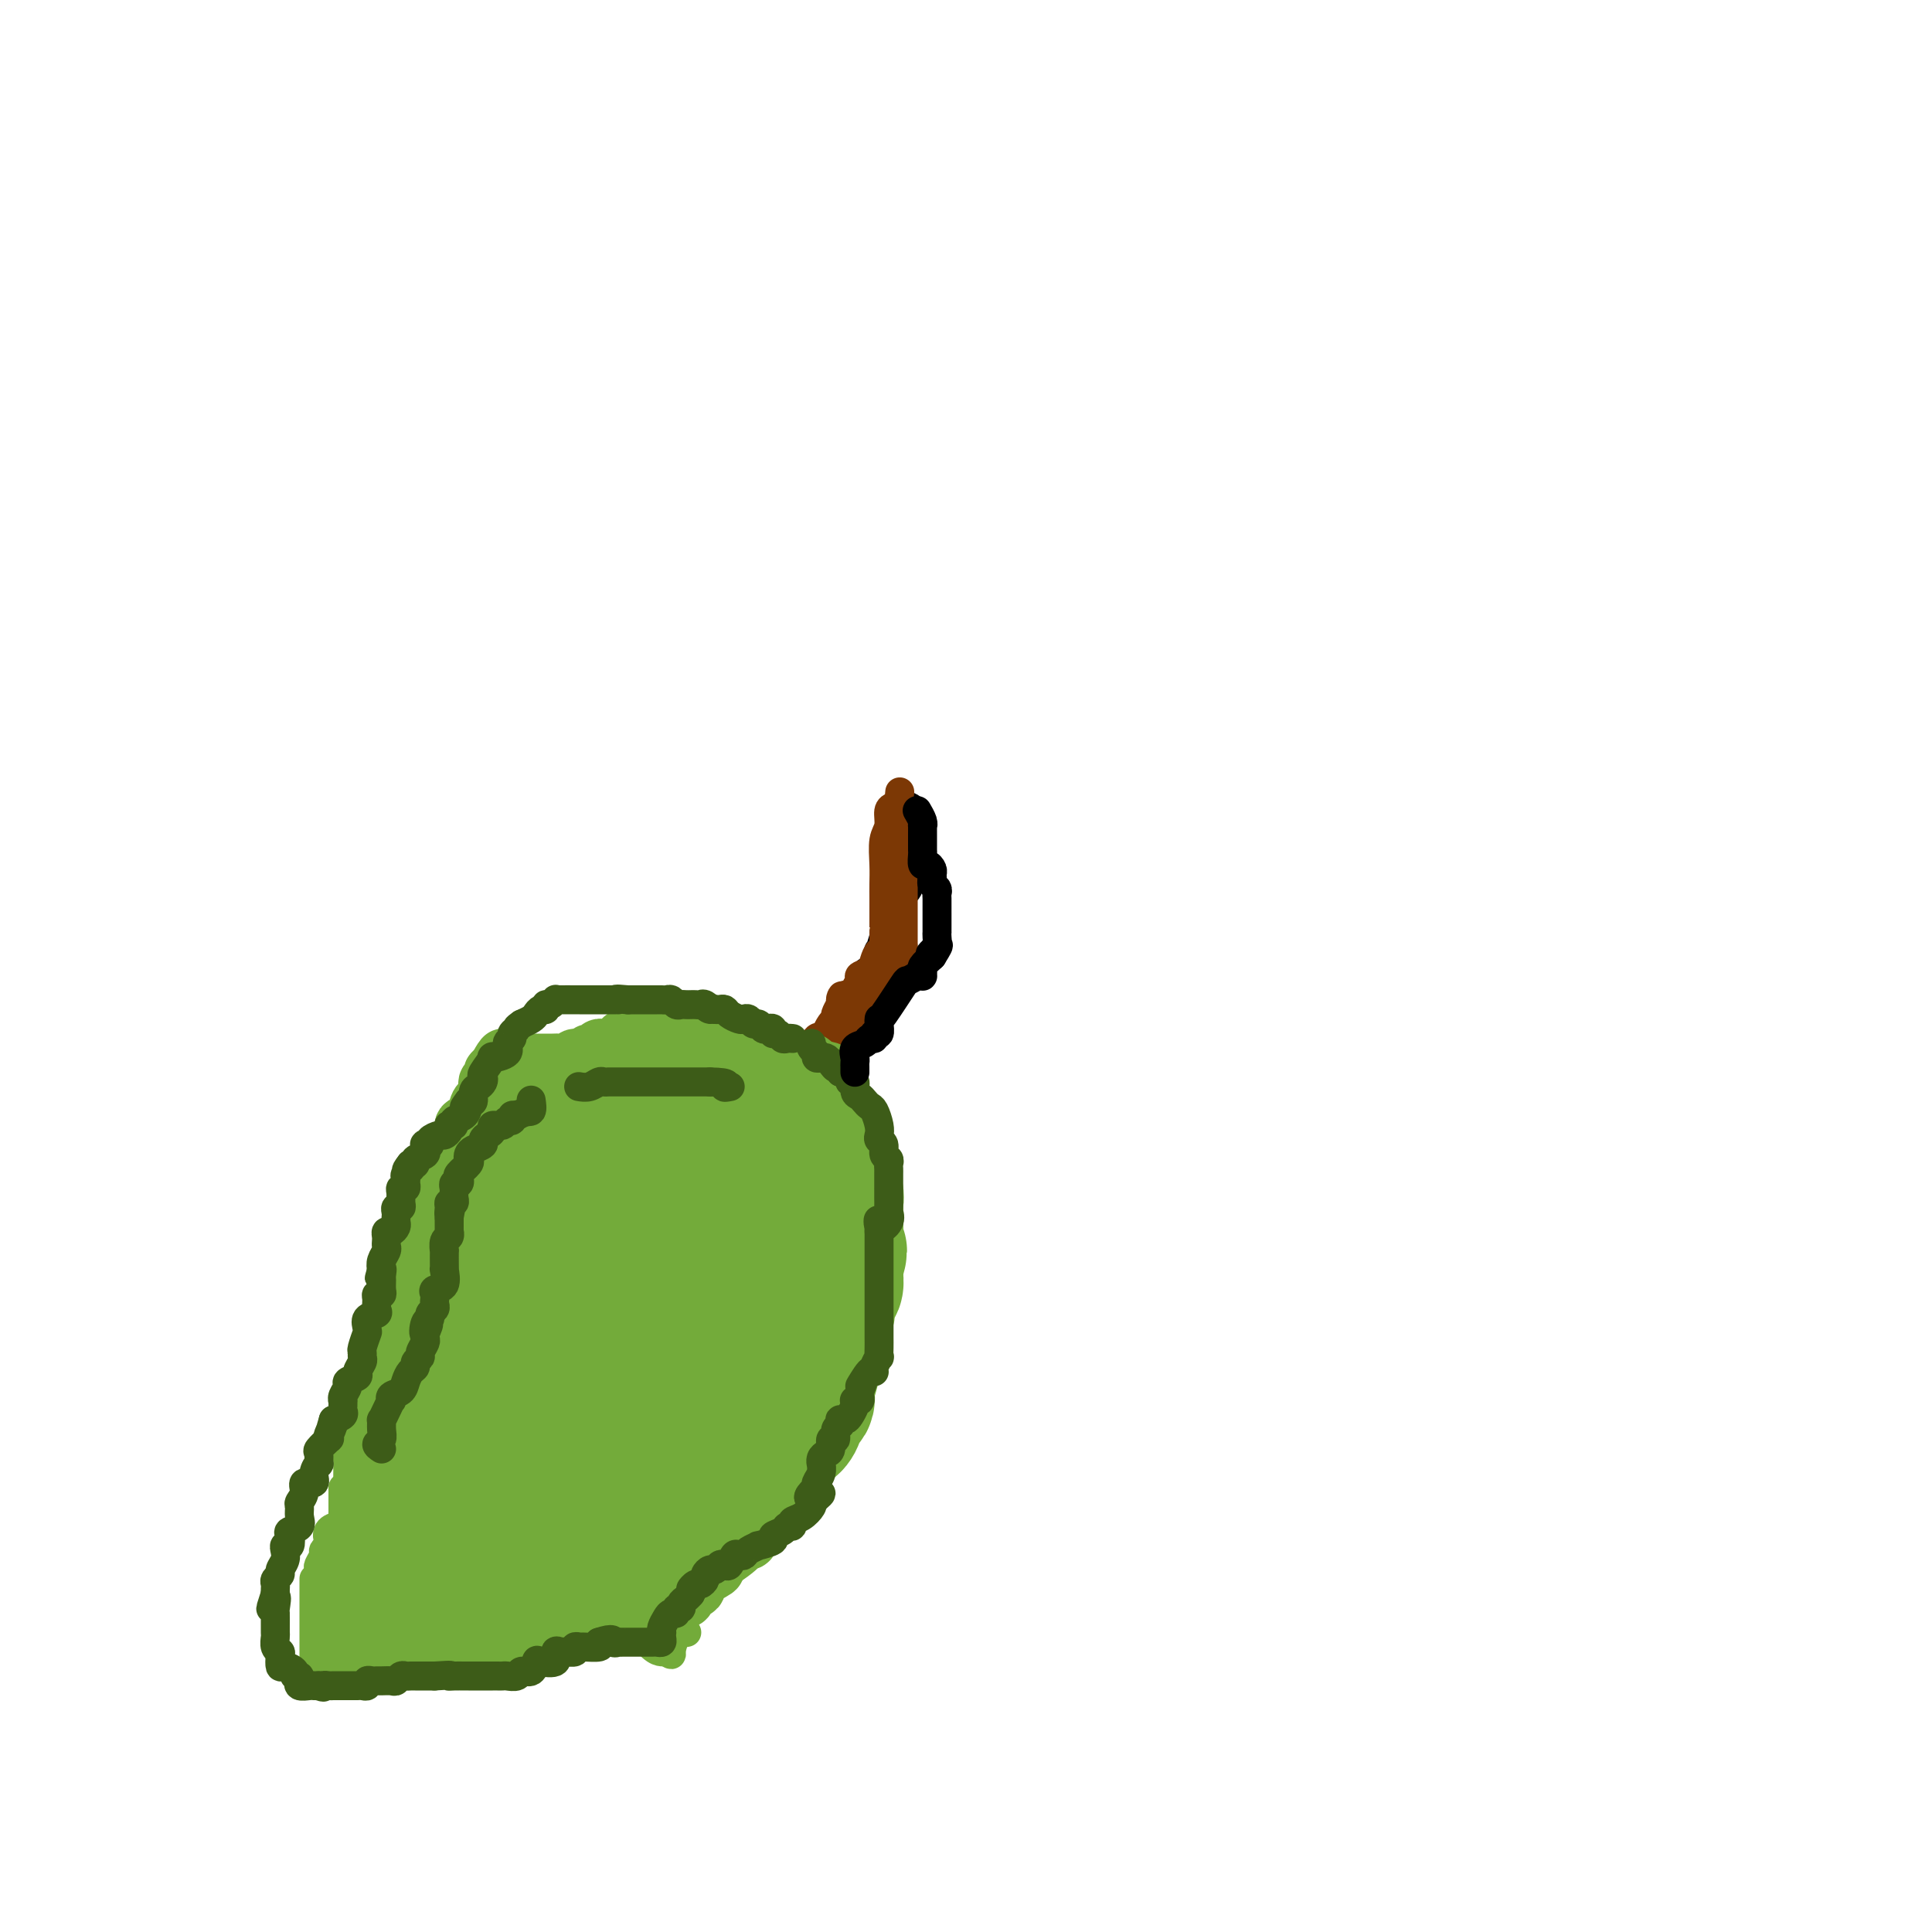 <svg viewBox='0 0 400 400' version='1.1' xmlns='http://www.w3.org/2000/svg' xmlns:xlink='http://www.w3.org/1999/xlink'><g fill='none' stroke='#000000' stroke-width='6' stroke-linecap='round' stroke-linejoin='round'><path d='M164,229c-0.012,0.328 -0.023,0.656 0,0c0.023,-0.656 0.081,-2.297 0,-3c-0.081,-0.703 -0.299,-0.468 0,-1c0.299,-0.532 1.116,-1.832 2,-3c0.884,-1.168 1.836,-2.206 2,-3c0.164,-0.794 -0.461,-1.344 0,-2c0.461,-0.656 2.007,-1.416 3,-2c0.993,-0.584 1.432,-0.990 2,-2c0.568,-1.010 1.264,-2.624 2,-4c0.736,-1.376 1.511,-2.513 2,-3c0.489,-0.487 0.692,-0.325 1,-1c0.308,-0.675 0.723,-2.189 1,-3c0.277,-0.811 0.417,-0.919 1,-1c0.583,-0.081 1.609,-0.135 2,-1c0.391,-0.865 0.146,-2.542 0,-3c-0.146,-0.458 -0.193,0.302 0,0c0.193,-0.302 0.626,-1.665 1,-3c0.374,-1.335 0.689,-2.642 1,-3c0.311,-0.358 0.618,0.233 1,0c0.382,-0.233 0.838,-1.289 1,-2c0.162,-0.711 0.030,-1.076 0,-2c-0.030,-0.924 0.044,-2.407 0,-3c-0.044,-0.593 -0.204,-0.295 0,-1c0.204,-0.705 0.773,-2.413 1,-4c0.227,-1.587 0.112,-3.054 0,-4c-0.112,-0.946 -0.223,-1.370 0,-2c0.223,-0.630 0.778,-1.466 1,-2c0.222,-0.534 0.111,-0.767 0,-1'/><path d='M188,170c0.928,-4.963 0.249,-2.370 0,-1c-0.249,1.370 -0.066,1.517 0,2c0.066,0.483 0.017,1.301 0,2c-0.017,0.699 -0.003,1.279 0,2c0.003,0.721 -0.007,1.583 0,2c0.007,0.417 0.030,0.388 0,1c-0.030,0.612 -0.114,1.863 0,3c0.114,1.137 0.425,2.159 0,3c-0.425,0.841 -1.585,1.500 -2,2c-0.415,0.500 -0.083,0.841 0,2c0.083,1.159 -0.082,3.137 0,4c0.082,0.863 0.412,0.611 0,1c-0.412,0.389 -1.565,1.417 -2,2c-0.435,0.583 -0.154,0.719 0,1c0.154,0.281 0.179,0.708 0,1c-0.179,0.292 -0.563,0.450 -1,1c-0.437,0.550 -0.928,1.494 -1,2c-0.072,0.506 0.276,0.575 0,1c-0.276,0.425 -1.176,1.208 -2,2c-0.824,0.792 -1.571,1.594 -2,2c-0.429,0.406 -0.538,0.417 -1,1c-0.462,0.583 -1.275,1.738 -2,3c-0.725,1.262 -1.363,2.631 -2,4'/><path d='M173,213c-2.252,3.731 -1.382,2.557 -1,2c0.382,-0.557 0.275,-0.499 0,0c-0.275,0.499 -0.719,1.439 -1,2c-0.281,0.561 -0.399,0.744 -1,1c-0.601,0.256 -1.684,0.584 -2,1c-0.316,0.416 0.135,0.921 0,1c-0.135,0.079 -0.856,-0.267 -1,0c-0.144,0.267 0.290,1.147 0,2c-0.290,0.853 -1.303,1.678 -2,2c-0.697,0.322 -1.077,0.142 -1,0c0.077,-0.142 0.610,-0.244 0,1c-0.610,1.244 -2.363,3.836 -3,5c-0.637,1.164 -0.157,0.900 0,1c0.157,0.100 -0.010,0.563 0,1c0.010,0.437 0.195,0.848 0,1c-0.195,0.152 -0.770,0.043 -1,0c-0.230,-0.043 -0.115,-0.022 0,0'/></g>
<g fill='none' stroke='#7C3805' stroke-width='6' stroke-linecap='round' stroke-linejoin='round'><path d='M160,232c0.076,0.090 0.153,0.180 1,0c0.847,-0.180 2.465,-0.631 3,-1c0.535,-0.369 -0.011,-0.657 0,-1c0.011,-0.343 0.581,-0.741 1,-1c0.419,-0.259 0.687,-0.380 1,-1c0.313,-0.620 0.671,-1.740 1,-2c0.329,-0.260 0.628,0.340 1,0c0.372,-0.340 0.817,-1.618 1,-2c0.183,-0.382 0.105,0.133 0,0c-0.105,-0.133 -0.238,-0.914 0,-1c0.238,-0.086 0.849,0.524 1,0c0.151,-0.524 -0.156,-2.182 0,-3c0.156,-0.818 0.774,-0.797 1,-1c0.226,-0.203 0.060,-0.631 0,-1c-0.060,-0.369 -0.013,-0.680 0,-1c0.013,-0.320 -0.007,-0.650 0,-1c0.007,-0.350 0.041,-0.720 0,-1c-0.041,-0.280 -0.155,-0.470 0,-1c0.155,-0.530 0.580,-1.402 1,-2c0.420,-0.598 0.834,-0.923 1,-1c0.166,-0.077 0.083,0.095 0,0c-0.083,-0.095 -0.167,-0.456 0,-1c0.167,-0.544 0.583,-1.272 1,-2'/><path d='M174,208c0.858,-3.028 0.005,-1.598 0,-1c-0.005,0.598 0.840,0.364 1,0c0.160,-0.364 -0.365,-0.857 0,-1c0.365,-0.143 1.621,0.065 2,0c0.379,-0.065 -0.120,-0.401 0,-1c0.120,-0.599 0.858,-1.461 1,-2c0.142,-0.539 -0.312,-0.757 0,-1c0.312,-0.243 1.389,-0.512 2,-1c0.611,-0.488 0.756,-1.196 1,-2c0.244,-0.804 0.587,-1.706 1,-2c0.413,-0.294 0.894,0.020 1,0c0.106,-0.020 -0.164,-0.372 0,-1c0.164,-0.628 0.762,-1.530 1,-2c0.238,-0.470 0.115,-0.507 0,-1c-0.115,-0.493 -0.223,-1.440 0,-2c0.223,-0.560 0.778,-0.731 1,-1c0.222,-0.269 0.112,-0.636 0,-1c-0.112,-0.364 -0.226,-0.727 0,-1c0.226,-0.273 0.793,-0.458 1,-1c0.207,-0.542 0.056,-1.440 0,-2c-0.056,-0.560 -0.015,-0.780 0,-1c0.015,-0.220 0.004,-0.440 0,-1c-0.004,-0.560 -0.001,-1.459 0,-2c0.001,-0.541 0.000,-0.725 0,-1c-0.000,-0.275 -0.000,-0.641 0,-1c0.000,-0.359 0.000,-0.712 0,-1c-0.000,-0.288 -0.000,-0.511 0,-1c0.000,-0.489 0.000,-1.245 0,-2'/><path d='M186,175c0.536,-2.890 0.876,-0.614 1,0c0.124,0.614 0.033,-0.434 0,-1c-0.033,-0.566 -0.009,-0.649 0,-1c0.009,-0.351 0.002,-0.971 0,-1c-0.002,-0.029 -0.001,0.534 0,1c0.001,0.466 0.000,0.835 0,2c-0.000,1.165 -0.000,3.126 0,4c0.000,0.874 0.000,0.660 0,1c-0.000,0.340 -0.000,1.233 0,2c0.000,0.767 0.000,1.409 0,2c-0.000,0.591 -0.000,1.132 0,2c0.000,0.868 0.000,2.064 0,3c-0.000,0.936 -0.000,1.613 0,2c0.000,0.387 0.000,0.485 0,1c-0.000,0.515 -0.000,1.446 0,2c0.000,0.554 0.000,0.730 0,1c-0.000,0.270 -0.000,0.635 0,1'/><path d='M187,196c-0.001,3.886 -0.003,1.600 0,1c0.003,-0.600 0.009,0.486 0,1c-0.009,0.514 -0.035,0.456 0,1c0.035,0.544 0.129,1.691 0,2c-0.129,0.309 -0.483,-0.218 -1,0c-0.517,0.218 -1.199,1.182 -2,2c-0.801,0.818 -1.721,1.490 -2,2c-0.279,0.510 0.084,0.858 0,1c-0.084,0.142 -0.615,0.079 -1,0c-0.385,-0.079 -0.625,-0.173 -1,0c-0.375,0.173 -0.884,0.612 -1,1c-0.116,0.388 0.161,0.725 0,1c-0.161,0.275 -0.761,0.489 -1,1c-0.239,0.511 -0.116,1.321 0,2c0.116,0.679 0.224,1.229 0,2c-0.224,0.771 -0.781,1.765 -1,2c-0.219,0.235 -0.101,-0.289 0,0c0.101,0.289 0.186,1.391 0,2c-0.186,0.609 -0.642,0.727 -1,1c-0.358,0.273 -0.618,0.703 -1,1c-0.382,0.297 -0.886,0.461 -1,1c-0.114,0.539 0.162,1.453 0,2c-0.162,0.547 -0.760,0.728 -1,1c-0.240,0.272 -0.120,0.636 0,1'/><path d='M173,224c-2.345,4.262 -1.207,0.918 -1,0c0.207,-0.918 -0.517,0.592 -1,1c-0.483,0.408 -0.725,-0.284 -1,0c-0.275,0.284 -0.584,1.544 -1,2c-0.416,0.456 -0.938,0.107 -1,0c-0.062,-0.107 0.338,0.027 0,0c-0.338,-0.027 -1.413,-0.217 -2,0c-0.587,0.217 -0.686,0.840 -1,1c-0.314,0.160 -0.844,-0.144 -1,0c-0.156,0.144 0.064,0.734 0,1c-0.064,0.266 -0.410,0.207 -1,1c-0.590,0.793 -1.425,2.436 -2,3c-0.575,0.564 -0.890,0.047 -1,0c-0.110,-0.047 -0.016,0.374 0,1c0.016,0.626 -0.047,1.456 0,2c0.047,0.544 0.205,0.800 0,1c-0.205,0.200 -0.773,0.343 -1,0c-0.227,-0.343 -0.114,-1.171 0,-2'/><path d='M159,235c-2.166,1.577 -0.581,0.018 0,-1c0.581,-1.018 0.158,-1.495 0,-2c-0.158,-0.505 -0.053,-1.037 0,-2c0.053,-0.963 0.053,-2.356 0,-3c-0.053,-0.644 -0.157,-0.540 0,-1c0.157,-0.460 0.577,-1.486 1,-2c0.423,-0.514 0.849,-0.516 1,-1c0.151,-0.484 0.025,-1.451 0,-2c-0.025,-0.549 0.050,-0.682 0,-1c-0.050,-0.318 -0.224,-0.821 0,-1c0.224,-0.179 0.848,-0.034 1,0c0.152,0.034 -0.166,-0.044 0,0c0.166,0.044 0.818,0.209 1,0c0.182,-0.209 -0.106,-0.791 0,-1c0.106,-0.209 0.606,-0.046 1,0c0.394,0.046 0.683,-0.026 1,0c0.317,0.026 0.662,0.150 1,0c0.338,-0.150 0.669,-0.575 1,-1'/><path d='M167,217c1.107,-0.499 0.874,0.253 1,0c0.126,-0.253 0.612,-1.511 1,-2c0.388,-0.489 0.679,-0.208 1,0c0.321,0.208 0.672,0.343 1,0c0.328,-0.343 0.633,-1.164 1,-2c0.367,-0.836 0.797,-1.688 1,-2c0.203,-0.312 0.181,-0.086 1,-1c0.819,-0.914 2.480,-2.970 3,-4c0.520,-1.030 -0.100,-1.035 0,-1c0.100,0.035 0.919,0.111 1,0c0.081,-0.111 -0.577,-0.410 0,-1c0.577,-0.590 2.389,-1.473 3,-2c0.611,-0.527 0.020,-0.700 0,-1c-0.020,-0.300 0.531,-0.727 1,-1c0.469,-0.273 0.858,-0.392 1,-1c0.142,-0.608 0.038,-1.703 0,-2c-0.038,-0.297 -0.010,0.206 0,0c0.010,-0.206 0.003,-1.122 0,-2c-0.003,-0.878 -0.001,-1.719 0,-2c0.001,-0.281 0.000,-0.003 0,0c-0.000,0.003 0.000,-0.269 0,-1c-0.000,-0.731 -0.001,-1.922 0,-3c0.001,-1.078 0.004,-2.045 0,-3c-0.004,-0.955 -0.016,-1.898 0,-3c0.016,-1.102 0.060,-2.362 0,-4c-0.060,-1.638 -0.223,-3.654 0,-5c0.223,-1.346 0.833,-2.020 1,-3c0.167,-0.980 -0.109,-2.264 0,-3c0.109,-0.736 0.603,-0.925 1,-1c0.397,-0.075 0.699,-0.038 1,0'/><path d='M186,167c0.500,-5.333 0.250,-2.667 0,0'/></g>
<g fill='none' stroke='#73AB3A' stroke-width='28' stroke-linecap='round' stroke-linejoin='round'><path d='M152,241c-0.439,0.000 -0.877,0.000 -1,0c-0.123,0.000 0.070,0.000 0,0c-0.070,-0.000 -0.404,-0.000 -1,0c-0.596,0.000 -1.456,0.000 -2,0c-0.544,0.000 -0.772,0.000 -1,0'/><path d='M147,241c-0.995,-0.018 -0.984,-0.064 -1,0c-0.016,0.064 -0.060,0.238 0,0c0.060,-0.238 0.224,-0.887 0,-1c-0.224,-0.113 -0.834,0.310 -1,0c-0.166,-0.310 0.114,-1.351 0,-2c-0.114,-0.649 -0.622,-0.904 -1,-1c-0.378,-0.096 -0.625,-0.033 -1,0c-0.375,0.033 -0.877,0.036 -1,0c-0.123,-0.036 0.135,-0.111 0,0c-0.135,0.111 -0.662,0.408 -1,0c-0.338,-0.408 -0.486,-1.522 -1,-2c-0.514,-0.478 -1.394,-0.321 -2,0c-0.606,0.321 -0.939,0.807 -1,1c-0.061,0.193 0.149,0.093 0,0c-0.149,-0.093 -0.655,-0.179 -1,0c-0.345,0.179 -0.527,0.623 -1,1c-0.473,0.377 -1.236,0.689 -2,1'/><path d='M133,238c-0.991,0.338 0.031,-0.318 0,0c-0.031,0.318 -1.117,1.609 -2,2c-0.883,0.391 -1.565,-0.116 -2,0c-0.435,0.116 -0.624,0.857 -1,1c-0.376,0.143 -0.941,-0.312 -1,0c-0.059,0.312 0.388,1.390 0,2c-0.388,0.610 -1.609,0.752 -2,1c-0.391,0.248 0.049,0.602 0,1c-0.049,0.398 -0.586,0.842 -1,1c-0.414,0.158 -0.703,0.031 -1,0c-0.297,-0.031 -0.601,0.033 -1,0c-0.399,-0.033 -0.891,-0.164 -1,0c-0.109,0.164 0.167,0.621 0,1c-0.167,0.379 -0.777,0.679 -1,1c-0.223,0.321 -0.060,0.663 0,1c0.060,0.337 0.016,0.671 0,1c-0.016,0.329 -0.004,0.655 0,1c0.004,0.345 0.001,0.708 0,1c-0.001,0.292 -0.000,0.512 0,1c0.000,0.488 0.000,1.244 0,2'/><path d='M120,255c0.000,1.049 0.000,0.172 0,0c-0.000,-0.172 -0.000,0.362 0,1c0.000,0.638 0.000,1.381 0,2c-0.000,0.619 -0.000,1.114 0,1c0.000,-0.114 0.000,-0.837 0,0c-0.000,0.837 -0.000,3.232 0,4c0.000,0.768 0.000,-0.093 0,0c-0.000,0.093 -0.001,1.139 0,2c0.001,0.861 0.004,1.536 0,2c-0.004,0.464 -0.016,0.716 0,1c0.016,0.284 0.060,0.601 0,1c-0.060,0.399 -0.222,0.880 0,1c0.222,0.120 0.829,-0.122 1,0c0.171,0.122 -0.094,0.606 0,1c0.094,0.394 0.547,0.697 1,1'/><path d='M122,272c0.472,2.885 0.651,1.599 1,1c0.349,-0.599 0.867,-0.511 1,0c0.133,0.511 -0.118,1.446 0,2c0.118,0.554 0.606,0.727 1,1c0.394,0.273 0.695,0.647 1,1c0.305,0.353 0.616,0.687 1,1c0.384,0.313 0.842,0.606 1,1c0.158,0.394 0.017,0.890 0,1c-0.017,0.110 0.089,-0.167 0,0c-0.089,0.167 -0.375,0.777 0,1c0.375,0.223 1.410,0.060 2,0c0.590,-0.060 0.734,-0.016 1,0c0.266,0.016 0.653,0.003 1,0c0.347,-0.003 0.654,0.002 1,0c0.346,-0.002 0.731,-0.011 1,0c0.269,0.011 0.422,0.041 1,0c0.578,-0.041 1.580,-0.155 2,0c0.420,0.155 0.258,0.577 0,1c-0.258,0.423 -0.613,0.845 0,1c0.613,0.155 2.195,0.041 3,0c0.805,-0.041 0.833,-0.011 1,0c0.167,0.011 0.472,0.003 1,0c0.528,-0.003 1.278,-0.001 2,0c0.722,0.001 1.414,0.000 2,0c0.586,-0.000 1.064,-0.000 2,0c0.936,0.000 2.329,0.000 3,0c0.671,-0.000 0.620,-0.000 1,0c0.380,0.000 1.190,0.000 2,0'/><path d='M154,283c3.908,0.074 1.678,-0.740 1,-1c-0.678,-0.260 0.196,0.033 1,0c0.804,-0.033 1.539,-0.392 2,-1c0.461,-0.608 0.648,-1.465 1,-2c0.352,-0.535 0.869,-0.749 1,-1c0.131,-0.251 -0.124,-0.539 0,-1c0.124,-0.461 0.625,-1.096 1,-2c0.375,-0.904 0.622,-2.078 1,-3c0.378,-0.922 0.886,-1.591 1,-3c0.114,-1.409 -0.165,-3.558 0,-5c0.165,-1.442 0.776,-2.178 1,-3c0.224,-0.822 0.061,-1.730 0,-2c-0.061,-0.270 -0.020,0.100 0,0c0.020,-0.100 0.020,-0.668 0,-1c-0.020,-0.332 -0.060,-0.428 0,-1c0.060,-0.572 0.220,-1.621 0,-2c-0.220,-0.379 -0.818,-0.087 -1,0c-0.182,0.087 0.053,-0.029 0,0c-0.053,0.029 -0.396,0.204 -1,0c-0.604,-0.204 -1.471,-0.787 -2,-1c-0.529,-0.213 -0.721,-0.056 -1,0c-0.279,0.056 -0.646,0.012 -1,0c-0.354,-0.012 -0.694,0.008 -1,0c-0.306,-0.008 -0.577,-0.043 -1,0c-0.423,0.043 -0.999,0.166 -2,0c-1.001,-0.166 -2.429,-0.619 -3,-1c-0.571,-0.381 -0.286,-0.691 0,-1'/><path d='M151,252c-2.437,-0.469 -2.029,-0.140 -2,0c0.029,0.140 -0.322,0.092 -1,0c-0.678,-0.092 -1.684,-0.227 -2,0c-0.316,0.227 0.059,0.816 0,1c-0.059,0.184 -0.551,-0.037 -1,2c-0.449,2.037 -0.853,6.331 -1,8c-0.147,1.669 -0.035,0.712 0,2c0.035,1.288 -0.006,4.821 0,7c0.006,2.179 0.058,3.003 0,4c-0.058,0.997 -0.228,2.166 0,3c0.228,0.834 0.852,1.334 1,2c0.148,0.666 -0.182,1.499 0,2c0.182,0.501 0.874,0.669 1,1c0.126,0.331 -0.315,0.823 0,1c0.315,0.177 1.387,0.038 2,0c0.613,-0.038 0.768,0.024 1,0c0.232,-0.024 0.542,-0.136 1,0c0.458,0.136 1.065,0.518 1,0c-0.065,-0.518 -0.802,-1.936 0,-4c0.802,-2.064 3.143,-4.774 4,-8c0.857,-3.226 0.229,-6.967 0,-10c-0.229,-3.033 -0.061,-5.356 0,-8c0.061,-2.644 0.013,-5.608 0,-8c-0.013,-2.392 0.009,-4.210 0,-5c-0.009,-0.790 -0.048,-0.551 0,-1c0.048,-0.449 0.184,-1.584 0,-2c-0.184,-0.416 -0.689,-0.111 -1,0c-0.311,0.111 -0.430,0.030 -1,0c-0.570,-0.030 -1.591,-0.009 -2,0c-0.409,0.009 -0.204,0.004 0,0'/><path d='M151,239c-0.813,-0.004 -0.846,-0.015 -1,0c-0.154,0.015 -0.430,0.057 -1,0c-0.570,-0.057 -1.433,-0.212 -2,0c-0.567,0.212 -0.838,0.792 -1,1c-0.162,0.208 -0.214,0.044 -1,2c-0.786,1.956 -2.305,6.032 -3,8c-0.695,1.968 -0.564,1.826 -1,3c-0.436,1.174 -1.437,3.662 -2,6c-0.563,2.338 -0.687,4.525 -1,6c-0.313,1.475 -0.817,2.238 -1,3c-0.183,0.762 -0.047,1.525 0,2c0.047,0.475 0.005,0.663 0,1c-0.005,0.337 0.026,0.822 0,1c-0.026,0.178 -0.109,0.048 0,0c0.109,-0.048 0.409,-0.013 1,0c0.591,0.013 1.471,0.004 2,0c0.529,-0.004 0.707,-0.003 1,0c0.293,0.003 0.702,0.008 1,0c0.298,-0.008 0.486,-0.030 1,0c0.514,0.030 1.355,0.113 2,0c0.645,-0.113 1.093,-0.423 2,0c0.907,0.423 2.272,1.577 3,2c0.728,0.423 0.821,0.114 1,0c0.179,-0.114 0.446,-0.033 1,0c0.554,0.033 1.396,0.019 2,0c0.604,-0.019 0.970,-0.044 1,0c0.030,0.044 -0.277,0.155 0,0c0.277,-0.155 1.139,-0.578 2,-1'/><path d='M157,273c3.212,0.229 1.243,-0.199 1,-1c-0.243,-0.801 1.240,-1.975 2,-3c0.760,-1.025 0.796,-1.899 1,-3c0.204,-1.101 0.577,-2.427 1,-3c0.423,-0.573 0.898,-0.391 1,-1c0.102,-0.609 -0.169,-2.008 0,-3c0.169,-0.992 0.777,-1.575 1,-2c0.223,-0.425 0.060,-0.691 0,-1c-0.060,-0.309 -0.016,-0.660 0,-1c0.016,-0.340 0.004,-0.668 0,-1c-0.004,-0.332 -0.001,-0.669 0,-1c0.001,-0.331 0.001,-0.656 0,-1c-0.001,-0.344 -0.003,-0.707 0,-1c0.003,-0.293 0.011,-0.515 0,-1c-0.011,-0.485 -0.041,-1.234 0,-2c0.041,-0.766 0.151,-1.550 0,-2c-0.151,-0.450 -0.565,-0.566 -1,-1c-0.435,-0.434 -0.890,-1.187 -1,-2c-0.110,-0.813 0.125,-1.685 0,-2c-0.125,-0.315 -0.611,-0.073 -1,0c-0.389,0.073 -0.682,-0.023 -1,0c-0.318,0.023 -0.663,0.164 -1,0c-0.337,-0.164 -0.668,-0.632 -1,-1c-0.332,-0.368 -0.666,-0.634 -1,-1c-0.334,-0.366 -0.667,-0.830 -1,-1c-0.333,-0.170 -0.667,-0.046 -1,0c-0.333,0.046 -0.667,0.012 -1,0c-0.333,-0.012 -0.667,-0.004 -1,0c-0.333,0.004 -0.667,0.002 -1,0'/><path d='M152,238c-2.096,-1.225 -1.335,-0.287 -1,0c0.335,0.287 0.244,-0.077 0,0c-0.244,0.077 -0.642,0.594 -1,1c-0.358,0.406 -0.677,0.700 -1,1c-0.323,0.300 -0.649,0.605 -1,1c-0.351,0.395 -0.725,0.879 -1,1c-0.275,0.121 -0.451,-0.121 -1,0c-0.549,0.121 -1.471,0.606 -2,1c-0.529,0.394 -0.666,0.698 -1,1c-0.334,0.302 -0.864,0.602 -1,1c-0.136,0.398 0.122,0.896 0,1c-0.122,0.104 -0.625,-0.185 -1,0c-0.375,0.185 -0.623,0.842 -1,1c-0.377,0.158 -0.885,-0.185 -1,0c-0.115,0.185 0.161,0.896 0,1c-0.161,0.104 -0.761,-0.401 -1,0c-0.239,0.401 -0.117,1.706 0,2c0.117,0.294 0.227,-0.424 0,0c-0.227,0.424 -0.793,1.989 -1,3c-0.207,1.011 -0.055,1.469 0,2c0.055,0.531 0.015,1.137 0,2c-0.015,0.863 -0.004,1.984 0,3c0.004,1.016 0.001,1.929 0,3c-0.001,1.071 -0.000,2.302 0,3c0.000,0.698 0.000,0.864 0,2c-0.000,1.136 -0.000,3.244 0,4c0.000,0.756 0.000,0.161 0,0c-0.000,-0.161 -0.000,0.110 0,1c0.000,0.890 0.000,2.397 0,3c-0.000,0.603 -0.000,0.301 0,0'/><path d='M137,276c0.018,4.022 0.565,1.078 1,0c0.435,-1.078 0.760,-0.289 1,0c0.240,0.289 0.396,0.078 1,0c0.604,-0.078 1.654,-0.022 2,0c0.346,0.022 -0.014,0.012 0,0c0.014,-0.012 0.401,-0.024 1,0c0.599,0.024 1.408,0.085 2,0c0.592,-0.085 0.965,-0.316 1,-1c0.035,-0.684 -0.269,-1.822 0,-2c0.269,-0.178 1.109,0.602 2,-1c0.891,-1.602 1.832,-5.588 3,-9c1.168,-3.412 2.562,-6.250 3,-8c0.438,-1.750 -0.079,-2.413 0,-3c0.079,-0.587 0.753,-1.099 1,-2c0.247,-0.901 0.065,-2.192 0,-3c-0.065,-0.808 -0.014,-1.132 0,-2c0.014,-0.868 -0.010,-2.279 0,-3c0.010,-0.721 0.055,-0.752 0,-1c-0.055,-0.248 -0.211,-0.714 0,-1c0.211,-0.286 0.789,-0.391 1,-1c0.211,-0.609 0.057,-1.721 0,-2c-0.057,-0.279 -0.015,0.276 0,0c0.015,-0.276 0.005,-1.383 0,-2c-0.005,-0.617 -0.005,-0.743 0,-1c0.005,-0.257 0.015,-0.646 0,-1c-0.015,-0.354 -0.056,-0.672 0,-1c0.056,-0.328 0.207,-0.665 0,-1c-0.207,-0.335 -0.774,-0.667 -1,-1c-0.226,-0.333 -0.113,-0.666 0,-1'/><path d='M155,229c-0.457,-4.022 -2.099,-1.079 -3,0c-0.901,1.079 -1.063,0.292 -1,0c0.063,-0.292 0.349,-0.091 0,0c-0.349,0.091 -1.334,0.071 -2,0c-0.666,-0.071 -1.015,-0.191 -1,0c0.015,0.191 0.392,0.695 0,1c-0.392,0.305 -1.555,0.410 -2,1c-0.445,0.590 -0.172,1.664 0,2c0.172,0.336 0.242,-0.066 0,0c-0.242,0.066 -0.797,0.599 -1,1c-0.203,0.401 -0.054,0.671 0,1c0.054,0.329 0.015,0.717 0,1c-0.015,0.283 -0.004,0.460 0,1c0.004,0.540 0.001,1.444 0,2c-0.001,0.556 -0.001,0.765 0,1c0.001,0.235 0.004,0.495 0,1c-0.004,0.505 -0.016,1.255 0,2c0.016,0.745 0.061,1.485 0,2c-0.061,0.515 -0.227,0.807 0,1c0.227,0.193 0.849,0.289 1,1c0.151,0.711 -0.167,2.036 0,3c0.167,0.964 0.818,1.565 1,2c0.182,0.435 -0.106,0.704 0,1c0.106,0.296 0.605,0.618 1,1c0.395,0.382 0.684,0.823 1,1c0.316,0.177 0.658,0.088 1,0'/><path d='M150,255c1.029,1.392 1.103,0.373 1,0c-0.103,-0.373 -0.383,-0.100 0,0c0.383,0.100 1.430,0.027 2,0c0.570,-0.027 0.662,-0.007 1,0c0.338,0.007 0.921,0.003 1,0c0.079,-0.003 -0.347,-0.004 0,0c0.347,0.004 1.467,0.012 2,0c0.533,-0.012 0.480,-0.043 1,0c0.520,0.043 1.612,0.162 2,0c0.388,-0.162 0.072,-0.604 0,-1c-0.072,-0.396 0.100,-0.746 1,-1c0.900,-0.254 2.528,-0.411 3,-1c0.472,-0.589 -0.213,-1.611 0,-2c0.213,-0.389 1.325,-0.146 2,0c0.675,0.146 0.913,0.195 1,0c0.087,-0.195 0.023,-0.634 0,-1c-0.023,-0.366 -0.006,-0.660 0,-1c0.006,-0.340 0.002,-0.725 0,-1c-0.002,-0.275 -0.001,-0.439 0,-1c0.001,-0.561 0.001,-1.520 0,-2c-0.001,-0.480 -0.002,-0.482 0,-1c0.002,-0.518 0.007,-1.553 0,-2c-0.007,-0.447 -0.027,-0.305 0,-1c0.027,-0.695 0.100,-2.228 0,-3c-0.100,-0.772 -0.373,-0.785 -1,-1c-0.627,-0.215 -1.608,-0.633 -2,-1c-0.392,-0.367 -0.196,-0.684 0,-1'/><path d='M164,234c-0.417,-0.687 0.042,-0.906 0,-1c-0.042,-0.094 -0.585,-0.064 -1,0c-0.415,0.064 -0.702,0.161 -1,0c-0.298,-0.161 -0.606,-0.580 -1,-1c-0.394,-0.420 -0.874,-0.841 -1,-1c-0.126,-0.159 0.104,-0.057 0,0c-0.104,0.057 -0.540,0.068 -1,0c-0.460,-0.068 -0.942,-0.214 -1,0c-0.058,0.214 0.310,0.789 0,1c-0.310,0.211 -1.298,0.056 -2,0c-0.702,-0.056 -1.119,-0.015 -1,0c0.119,0.015 0.775,0.004 0,0c-0.775,-0.004 -2.981,-0.001 -4,0c-1.019,0.001 -0.850,0.000 -1,0c-0.150,-0.000 -0.617,-0.000 -1,0c-0.383,0.000 -0.680,0.000 -1,0c-0.320,-0.000 -0.663,-0.001 -1,0c-0.337,0.001 -0.668,0.004 -1,0c-0.332,-0.004 -0.666,-0.016 -1,0c-0.334,0.016 -0.667,0.061 -1,0c-0.333,-0.061 -0.665,-0.227 -1,0c-0.335,0.227 -0.672,0.849 -1,1c-0.328,0.151 -0.647,-0.167 -1,0c-0.353,0.167 -0.741,0.818 -1,1c-0.259,0.182 -0.389,-0.106 -1,0c-0.611,0.106 -1.703,0.605 -2,1c-0.297,0.395 0.201,0.684 0,1c-0.201,0.316 -1.100,0.658 -2,1'/><path d='M135,237c-1.713,0.951 -0.997,0.829 -1,1c-0.003,0.171 -0.727,0.637 -1,1c-0.273,0.363 -0.097,0.625 0,1c0.097,0.375 0.114,0.864 0,1c-0.114,0.136 -0.360,-0.082 -1,0c-0.640,0.082 -1.674,0.464 -2,1c-0.326,0.536 0.056,1.227 0,2c-0.056,0.773 -0.551,1.629 -1,2c-0.449,0.371 -0.852,0.256 -1,1c-0.148,0.744 -0.040,2.346 0,3c0.040,0.654 0.012,0.361 0,1c-0.012,0.639 -0.007,2.210 0,3c0.007,0.790 0.016,0.797 0,1c-0.016,0.203 -0.058,0.600 0,1c0.058,0.400 0.216,0.804 0,2c-0.216,1.196 -0.807,3.186 -1,4c-0.193,0.814 0.010,0.452 0,1c-0.010,0.548 -0.233,2.007 0,3c0.233,0.993 0.923,1.520 1,2c0.077,0.480 -0.457,0.913 0,2c0.457,1.087 1.907,2.827 3,4c1.093,1.173 1.831,1.777 2,2c0.169,0.223 -0.230,0.063 0,0c0.230,-0.063 1.088,-0.031 2,0c0.912,0.031 1.879,0.060 3,0c1.121,-0.060 2.395,-0.211 3,0c0.605,0.211 0.540,0.782 1,1c0.460,0.218 1.445,0.082 2,0c0.555,-0.082 0.679,-0.110 1,0c0.321,0.110 0.839,0.359 1,1c0.161,0.641 -0.033,1.672 0,2c0.033,0.328 0.295,-0.049 1,0c0.705,0.049 1.852,0.525 3,1'/><path d='M150,281c2.480,1.103 0.182,1.361 0,2c-0.182,0.639 1.754,1.659 3,2c1.246,0.341 1.801,0.004 2,1c0.199,0.996 0.042,3.324 1,5c0.958,1.676 3.030,2.699 4,3c0.970,0.301 0.839,-0.121 1,0c0.161,0.121 0.616,0.785 1,1c0.384,0.215 0.699,-0.021 1,0c0.301,0.021 0.587,0.298 1,0c0.413,-0.298 0.951,-1.170 1,-2c0.049,-0.830 -0.393,-1.618 0,-2c0.393,-0.382 1.621,-0.359 2,-1c0.379,-0.641 -0.091,-1.948 0,-3c0.091,-1.052 0.742,-1.850 1,-3c0.258,-1.150 0.122,-2.654 0,-3c-0.122,-0.346 -0.229,0.465 0,0c0.229,-0.465 0.793,-2.206 1,-3c0.207,-0.794 0.058,-0.643 0,-1c-0.058,-0.357 -0.026,-1.224 0,-2c0.026,-0.776 0.045,-1.463 0,-2c-0.045,-0.537 -0.153,-0.925 0,-1c0.153,-0.075 0.567,0.164 1,0c0.433,-0.164 0.887,-0.729 1,-1c0.113,-0.271 -0.113,-0.247 0,-1c0.113,-0.753 0.566,-2.284 1,-3c0.434,-0.716 0.847,-0.616 1,-1c0.153,-0.384 0.044,-1.253 0,-2c-0.044,-0.747 -0.022,-1.374 0,-2'/><path d='M173,262c1.547,-5.332 0.415,-2.161 0,-2c-0.415,0.161 -0.111,-2.687 0,-4c0.111,-1.313 0.031,-1.090 0,-1c-0.031,0.090 -0.013,0.046 0,-1c0.013,-1.046 0.021,-3.095 0,-4c-0.021,-0.905 -0.071,-0.667 0,-1c0.071,-0.333 0.265,-1.237 0,-2c-0.265,-0.763 -0.987,-1.384 -2,-2c-1.013,-0.616 -2.318,-1.228 -3,-2c-0.682,-0.772 -0.742,-1.703 -1,-2c-0.258,-0.297 -0.713,0.040 -1,0c-0.287,-0.040 -0.405,-0.456 -1,-1c-0.595,-0.544 -1.667,-1.216 -2,-2c-0.333,-0.784 0.072,-1.682 0,-2c-0.072,-0.318 -0.622,-0.058 -2,-1c-1.378,-0.942 -3.584,-3.088 -5,-4c-1.416,-0.912 -2.042,-0.592 -3,-1c-0.958,-0.408 -2.247,-1.545 -3,-2c-0.753,-0.455 -0.970,-0.227 -2,0c-1.030,0.227 -2.874,0.453 -4,0c-1.126,-0.453 -1.536,-1.586 -2,-2c-0.464,-0.414 -0.983,-0.111 -2,0c-1.017,0.111 -2.534,0.030 -3,0c-0.466,-0.030 0.117,-0.008 0,0c-0.117,0.008 -0.935,0.002 -2,0c-1.065,-0.002 -2.378,-0.001 -3,0c-0.622,0.001 -0.553,0.003 -1,0c-0.447,-0.003 -1.412,-0.010 -2,0c-0.588,0.010 -0.801,0.036 -1,0c-0.199,-0.036 -0.383,-0.133 -1,0c-0.617,0.133 -1.666,0.497 -2,1c-0.334,0.503 0.047,1.144 0,2c-0.047,0.856 -0.524,1.928 -1,3'/><path d='M124,232c-1.000,3.855 -1.001,10.494 -1,14c0.001,3.506 0.004,3.880 0,4c-0.004,0.120 -0.015,-0.014 0,1c0.015,1.014 0.056,3.175 0,4c-0.056,0.825 -0.211,0.314 0,1c0.211,0.686 0.786,2.570 1,4c0.214,1.430 0.065,2.405 0,3c-0.065,0.595 -0.047,0.811 0,1c0.047,0.189 0.121,0.350 0,1c-0.121,0.650 -0.439,1.788 0,3c0.439,1.212 1.633,2.500 2,4c0.367,1.500 -0.094,3.214 0,4c0.094,0.786 0.743,0.644 1,1c0.257,0.356 0.120,1.210 0,2c-0.120,0.790 -0.225,1.517 0,2c0.225,0.483 0.780,0.722 1,1c0.220,0.278 0.105,0.596 0,1c-0.105,0.404 -0.199,0.894 0,1c0.199,0.106 0.691,-0.171 1,0c0.309,0.171 0.436,0.791 1,1c0.564,0.209 1.566,0.006 2,0c0.434,-0.006 0.301,0.183 1,1c0.699,0.817 2.228,2.260 3,3c0.772,0.740 0.785,0.776 1,1c0.215,0.224 0.633,0.635 1,1c0.367,0.365 0.684,0.682 1,1'/><path d='M139,292c2.327,1.939 2.646,1.788 3,2c0.354,0.212 0.743,0.789 1,1c0.257,0.211 0.383,0.056 1,0c0.617,-0.056 1.724,-0.014 2,0c0.276,0.014 -0.278,0.001 0,0c0.278,-0.001 1.388,0.011 2,0c0.612,-0.011 0.727,-0.046 1,0c0.273,0.046 0.703,0.172 1,0c0.297,-0.172 0.461,-0.642 1,-1c0.539,-0.358 1.453,-0.603 2,-1c0.547,-0.397 0.728,-0.946 1,-1c0.272,-0.054 0.636,0.387 1,0c0.364,-0.387 0.726,-1.600 1,-2c0.274,-0.400 0.458,0.015 1,0c0.542,-0.015 1.442,-0.458 2,-1c0.558,-0.542 0.774,-1.182 1,-2c0.226,-0.818 0.463,-1.815 1,-2c0.537,-0.185 1.373,0.441 2,0c0.627,-0.441 1.044,-1.949 2,-3c0.956,-1.051 2.451,-1.643 3,-2c0.549,-0.357 0.153,-0.477 0,-1c-0.153,-0.523 -0.062,-1.450 0,-2c0.062,-0.550 0.093,-0.725 0,-1c-0.093,-0.275 -0.312,-0.650 0,-1c0.312,-0.350 1.156,-0.675 2,-1'/><path d='M170,274c0.249,-1.459 -0.130,-2.107 0,-3c0.130,-0.893 0.767,-2.031 1,-3c0.233,-0.969 0.062,-1.770 0,-3c-0.062,-1.230 -0.017,-2.890 0,-4c0.017,-1.110 0.004,-1.671 0,-2c-0.004,-0.329 0.001,-0.426 0,-1c-0.001,-0.574 -0.007,-1.623 0,-2c0.007,-0.377 0.026,-0.081 0,-1c-0.026,-0.919 -0.099,-3.053 0,-4c0.099,-0.947 0.370,-0.706 0,-1c-0.370,-0.294 -1.379,-1.125 -2,-2c-0.621,-0.875 -0.852,-1.796 -1,-2c-0.148,-0.204 -0.212,0.310 -1,0c-0.788,-0.310 -2.298,-1.444 -3,-2c-0.702,-0.556 -0.595,-0.535 -1,-1c-0.405,-0.465 -1.321,-1.416 -2,-2c-0.679,-0.584 -1.121,-0.801 -2,-1c-0.879,-0.199 -2.197,-0.381 -3,-1c-0.803,-0.619 -1.093,-1.677 -1,-2c0.093,-0.323 0.568,0.087 0,0c-0.568,-0.087 -2.179,-0.672 -3,-1c-0.821,-0.328 -0.851,-0.399 -1,-1c-0.149,-0.601 -0.417,-1.730 -1,-2c-0.583,-0.270 -1.479,0.320 -2,0c-0.521,-0.320 -0.665,-1.550 -1,-2c-0.335,-0.450 -0.859,-0.121 -1,0c-0.141,0.121 0.103,0.035 0,0c-0.103,-0.035 -0.551,-0.017 -1,0'/><path d='M145,231c-4.747,-3.092 -3.613,-0.821 -3,0c0.613,0.821 0.707,0.191 0,0c-0.707,-0.191 -2.214,0.058 -3,0c-0.786,-0.058 -0.851,-0.422 -2,0c-1.149,0.422 -3.383,1.630 -4,2c-0.617,0.370 0.385,-0.097 0,0c-0.385,0.097 -2.155,0.758 -3,1c-0.845,0.242 -0.766,0.065 -1,0c-0.234,-0.065 -0.781,-0.019 -1,0c-0.219,0.019 -0.109,0.009 0,0'/><path d='M118,228c-0.031,0.323 -0.061,0.646 0,1c0.061,0.354 0.215,0.738 0,1c-0.215,0.262 -0.797,0.402 -1,1c-0.203,0.598 -0.026,1.653 0,2c0.026,0.347 -0.098,-0.014 0,0c0.098,0.014 0.418,0.403 0,1c-0.418,0.597 -1.575,1.403 -2,2c-0.425,0.597 -0.117,0.986 0,1c0.117,0.014 0.045,-0.347 0,0c-0.045,0.347 -0.063,1.402 0,2c0.063,0.598 0.206,0.737 0,1c-0.206,0.263 -0.763,0.648 -1,1c-0.237,0.352 -0.155,0.671 0,1c0.155,0.329 0.381,0.666 0,1c-0.381,0.334 -1.370,0.663 -2,1c-0.630,0.337 -0.900,0.682 -1,1c-0.100,0.318 -0.031,0.610 0,1c0.031,0.390 0.023,0.877 0,1c-0.023,0.123 -0.060,-0.118 0,0c0.060,0.118 0.219,0.595 0,1c-0.219,0.405 -0.815,0.738 -1,1c-0.185,0.262 0.042,0.452 0,1c-0.042,0.548 -0.354,1.453 -1,2c-0.646,0.547 -1.627,0.734 -2,1c-0.373,0.266 -0.139,0.610 0,1c0.139,0.390 0.183,0.826 0,1c-0.183,0.174 -0.591,0.087 -1,0'/><path d='M106,255c-1.812,4.588 -0.341,2.557 0,2c0.341,-0.557 -0.449,0.361 -1,1c-0.551,0.639 -0.865,0.998 -1,1c-0.135,0.002 -0.093,-0.354 0,0c0.093,0.354 0.235,1.417 0,2c-0.235,0.583 -0.848,0.686 -1,1c-0.152,0.314 0.156,0.838 0,1c-0.156,0.162 -0.777,-0.040 -1,0c-0.223,0.040 -0.049,0.322 0,1c0.049,0.678 -0.025,1.753 0,2c0.025,0.247 0.151,-0.334 0,0c-0.151,0.334 -0.580,1.582 -1,2c-0.420,0.418 -0.830,0.005 -1,0c-0.170,-0.005 -0.098,0.398 0,1c0.098,0.602 0.223,1.404 0,2c-0.223,0.596 -0.796,0.986 -1,1c-0.204,0.014 -0.041,-0.347 0,0c0.041,0.347 -0.041,1.402 0,2c0.041,0.598 0.203,0.739 0,1c-0.203,0.261 -0.772,0.643 -1,1c-0.228,0.357 -0.113,0.690 0,1c0.113,0.310 0.226,0.599 0,1c-0.226,0.401 -0.792,0.916 -1,1c-0.208,0.084 -0.060,-0.262 0,0c0.060,0.262 0.030,1.131 0,2'/><path d='M97,281c-1.375,4.009 -0.313,1.032 0,0c0.313,-1.032 -0.123,-0.121 0,1c0.123,1.121 0.806,2.450 1,3c0.194,0.550 -0.101,0.321 0,1c0.101,0.679 0.599,2.265 1,3c0.401,0.735 0.704,0.620 1,1c0.296,0.380 0.585,1.255 1,2c0.415,0.745 0.956,1.360 1,2c0.044,0.640 -0.408,1.303 0,2c0.408,0.697 1.677,1.426 2,2c0.323,0.574 -0.298,0.994 0,1c0.298,0.006 1.516,-0.401 2,0c0.484,0.401 0.234,1.609 0,2c-0.234,0.391 -0.453,-0.036 0,0c0.453,0.036 1.579,0.534 2,1c0.421,0.466 0.139,0.898 0,1c-0.139,0.102 -0.133,-0.128 0,0c0.133,0.128 0.393,0.612 1,1c0.607,0.388 1.562,0.680 2,1c0.438,0.320 0.359,0.667 1,1c0.641,0.333 2.003,0.650 3,1c0.997,0.350 1.628,0.733 2,1c0.372,0.267 0.485,0.418 1,1c0.515,0.582 1.433,1.595 2,2c0.567,0.405 0.784,0.203 1,0'/><path d='M121,311c3.340,2.547 2.191,1.415 2,1c-0.191,-0.415 0.577,-0.111 1,0c0.423,0.111 0.502,0.030 1,0c0.498,-0.030 1.415,-0.008 2,0c0.585,0.008 0.838,0.002 1,0c0.162,-0.002 0.232,-0.001 1,0c0.768,0.001 2.233,0.000 3,0c0.767,-0.000 0.837,-0.000 1,0c0.163,0.000 0.420,0.001 1,0c0.580,-0.001 1.484,-0.003 2,0c0.516,0.003 0.644,0.012 1,0c0.356,-0.012 0.941,-0.046 2,0c1.059,0.046 2.593,0.171 3,0c0.407,-0.171 -0.312,-0.637 0,-1c0.312,-0.363 1.655,-0.622 2,-1c0.345,-0.378 -0.307,-0.876 0,-1c0.307,-0.124 1.574,0.126 2,0c0.426,-0.126 0.013,-0.626 0,-1c-0.013,-0.374 0.375,-0.621 1,-1c0.625,-0.379 1.487,-0.889 2,-1c0.513,-0.111 0.676,0.177 1,0c0.324,-0.177 0.808,-0.818 1,-1c0.192,-0.182 0.093,0.096 0,0c-0.093,-0.096 -0.179,-0.564 0,-1c0.179,-0.436 0.623,-0.839 1,-1c0.377,-0.161 0.689,-0.081 1,0'/><path d='M153,303c1.933,-1.622 1.267,-1.178 1,-1c-0.267,0.178 -0.133,0.089 0,0'/></g>
<g fill='none' stroke='#73AB3A' stroke-width='12' stroke-linecap='round' stroke-linejoin='round'><path d='M88,259c-0.000,-0.100 -0.000,-0.200 0,0c0.000,0.200 0.000,0.698 0,1c-0.000,0.302 -0.000,0.406 0,1c0.000,0.594 0.000,1.678 0,2c-0.000,0.322 -0.000,-0.117 0,0c0.000,0.117 0.001,0.792 0,1c-0.001,0.208 -0.004,-0.051 0,0c0.004,0.051 0.016,0.411 0,1c-0.016,0.589 -0.061,1.405 0,2c0.061,0.595 0.226,0.968 0,1c-0.226,0.032 -0.844,-0.277 -1,0c-0.156,0.277 0.151,1.138 0,2c-0.151,0.862 -0.758,1.723 -1,2c-0.242,0.277 -0.118,-0.032 0,0c0.118,0.032 0.229,0.403 0,1c-0.229,0.597 -0.797,1.421 -1,2c-0.203,0.579 -0.041,0.915 0,1c0.041,0.085 -0.041,-0.080 0,0c0.041,0.080 0.203,0.407 0,1c-0.203,0.593 -0.772,1.454 -1,2c-0.228,0.546 -0.113,0.777 0,1c0.113,0.223 0.226,0.436 0,1c-0.226,0.564 -0.792,1.477 -1,2c-0.208,0.523 -0.059,0.654 0,1c0.059,0.346 0.026,0.907 0,1c-0.026,0.093 -0.045,-0.283 0,0c0.045,0.283 0.156,1.224 0,2c-0.156,0.776 -0.578,1.388 -1,2'/><path d='M82,289c-1.547,4.758 -2.415,1.654 -3,1c-0.585,-0.654 -0.888,1.142 -1,2c-0.112,0.858 -0.034,0.776 0,1c0.034,0.224 0.023,0.753 0,1c-0.023,0.247 -0.057,0.213 0,1c0.057,0.787 0.204,2.395 0,3c-0.204,0.605 -0.758,0.207 -1,0c-0.242,-0.207 -0.170,-0.224 0,0c0.170,0.224 0.438,0.687 0,1c-0.438,0.313 -1.581,0.476 -2,1c-0.419,0.524 -0.112,1.410 0,2c0.112,0.590 0.030,0.882 0,1c-0.030,0.118 -0.008,0.060 0,0c0.008,-0.060 0.002,-0.122 0,0c-0.002,0.122 -0.001,0.427 0,1c0.001,0.573 0.000,1.414 0,2c-0.000,0.586 -0.000,0.916 0,1c0.000,0.084 0.000,-0.079 0,0c-0.000,0.079 -0.000,0.400 0,1c0.000,0.600 0.000,1.481 0,2c-0.000,0.519 -0.000,0.678 0,1c0.000,0.322 0.000,0.806 0,1c-0.000,0.194 -0.000,0.097 0,0'/><path d='M75,312c0.000,2.201 0.000,1.703 0,2c-0.000,0.297 -0.001,1.390 0,2c0.001,0.610 0.003,0.737 0,1c-0.003,0.263 -0.012,0.663 0,1c0.012,0.337 0.046,0.611 0,1c-0.046,0.389 -0.172,0.892 0,1c0.172,0.108 0.641,-0.178 1,0c0.359,0.178 0.608,0.821 1,1c0.392,0.179 0.928,-0.107 1,0c0.072,0.107 -0.319,0.607 0,1c0.319,0.393 1.347,0.679 2,1c0.653,0.321 0.932,0.677 1,1c0.068,0.323 -0.074,0.612 0,1c0.074,0.388 0.364,0.873 1,1c0.636,0.127 1.618,-0.106 2,0c0.382,0.106 0.163,0.550 0,1c-0.163,0.450 -0.269,0.905 0,1c0.269,0.095 0.913,-0.172 1,0c0.087,0.172 -0.384,0.782 0,1c0.384,0.218 1.622,0.045 2,0c0.378,-0.045 -0.105,0.040 0,0c0.105,-0.040 0.797,-0.203 1,0c0.203,0.203 -0.085,0.772 0,1c0.085,0.228 0.542,0.114 1,0'/><path d='M89,330c2.365,1.702 1.278,0.456 1,0c-0.278,-0.456 0.253,-0.122 1,0c0.747,0.122 1.711,0.033 2,0c0.289,-0.033 -0.095,-0.009 0,0c0.095,0.009 0.670,0.002 1,0c0.330,-0.002 0.416,-0.001 1,0c0.584,0.001 1.665,0.000 2,0c0.335,-0.000 -0.078,-0.000 0,0c0.078,0.000 0.645,0.000 1,0c0.355,-0.000 0.498,-0.000 1,0c0.502,0.000 1.363,0.000 2,0c0.637,-0.000 1.048,-0.000 1,0c-0.048,0.000 -0.556,0.000 0,0c0.556,-0.000 2.176,-0.000 3,0c0.824,0.000 0.851,0.000 1,0c0.149,-0.000 0.422,-0.000 1,0c0.578,0.000 1.463,0.000 2,0c0.537,-0.000 0.725,-0.000 1,0c0.275,0.000 0.638,0.000 1,0c0.362,-0.000 0.724,-0.000 1,0c0.276,0.000 0.466,0.000 1,0c0.534,-0.000 1.411,-0.000 2,0c0.589,0.000 0.889,0.000 2,0c1.111,-0.000 3.032,-0.000 4,0c0.968,0.000 0.984,0.000 1,0'/><path d='M122,330c5.445,0.000 2.559,0.000 2,0c-0.559,0.000 1.211,0.000 2,0c0.789,0.000 0.597,0.000 1,0c0.403,0.000 1.401,0.000 2,0c0.599,0.000 0.800,-0.000 1,0c0.200,0.000 0.400,0.000 1,0c0.600,0.000 1.600,0.000 2,0c0.400,0.000 0.200,0.000 0,0'/><path d='M133,330c1.817,0.068 0.858,0.240 1,0c0.142,-0.240 1.384,-0.890 2,-1c0.616,-0.110 0.605,0.322 1,0c0.395,-0.322 1.195,-1.396 2,-2c0.805,-0.604 1.613,-0.736 2,-1c0.387,-0.264 0.353,-0.660 0,-1c-0.353,-0.340 -1.023,-0.626 -2,-1c-0.977,-0.374 -2.259,-0.837 -4,-1c-1.741,-0.163 -3.942,-0.028 -5,0c-1.058,0.028 -0.974,-0.053 -2,0c-1.026,0.053 -3.161,0.238 -4,0c-0.839,-0.238 -0.382,-0.901 -1,-1c-0.618,-0.099 -2.312,0.366 -3,0c-0.688,-0.366 -0.369,-1.562 -1,-2c-0.631,-0.438 -2.210,-0.117 -3,0c-0.790,0.117 -0.790,0.031 -1,0c-0.210,-0.031 -0.629,-0.008 -1,0c-0.371,0.008 -0.695,0.002 -1,0c-0.305,-0.002 -0.593,-0.001 -1,0c-0.407,0.001 -0.934,0.000 -1,0c-0.066,-0.000 0.328,-0.000 0,0c-0.328,0.000 -1.380,0.000 -2,0c-0.620,-0.000 -0.810,-0.000 -1,0'/><path d='M108,320c-5.273,-0.769 -1.956,-0.192 -1,0c0.956,0.192 -0.451,-0.001 -1,0c-0.549,0.001 -0.242,0.197 0,0c0.242,-0.197 0.420,-0.787 0,-1c-0.420,-0.213 -1.436,-0.051 -2,0c-0.564,0.051 -0.676,-0.011 -1,0c-0.324,0.011 -0.861,0.094 -1,0c-0.139,-0.094 0.118,-0.364 0,-1c-0.118,-0.636 -0.612,-1.637 -1,-2c-0.388,-0.363 -0.670,-0.086 -1,0c-0.330,0.086 -0.708,-0.018 -1,0c-0.292,0.018 -0.499,0.158 -1,0c-0.501,-0.158 -1.297,-0.614 -2,-1c-0.703,-0.386 -1.315,-0.700 -2,-1c-0.685,-0.300 -1.445,-0.585 -2,-1c-0.555,-0.415 -0.905,-0.961 -1,-1c-0.095,-0.039 0.066,0.428 0,0c-0.066,-0.428 -0.357,-1.750 -1,-3c-0.643,-1.250 -1.636,-2.429 -2,-3c-0.364,-0.571 -0.097,-0.535 0,-1c0.097,-0.465 0.026,-1.433 0,-2c-0.026,-0.567 -0.007,-0.733 0,-1c0.007,-0.267 0.004,-0.633 0,-1'/><path d='M88,301c-0.415,-2.838 0.046,-4.434 0,-5c-0.046,-0.566 -0.601,-0.102 -1,0c-0.399,0.102 -0.643,-0.158 -1,0c-0.357,0.158 -0.828,0.734 -1,1c-0.172,0.266 -0.046,0.221 0,1c0.046,0.779 0.012,2.383 0,4c-0.012,1.617 -0.003,3.248 0,4c0.003,0.752 0.001,0.625 0,1c-0.001,0.375 -0.000,1.253 0,2c0.000,0.747 0.000,1.363 0,2c-0.000,0.637 -0.000,1.294 0,2c0.000,0.706 0.000,1.459 0,2c-0.000,0.541 -0.000,0.869 0,1c0.000,0.131 0.000,0.066 0,0'/><path d='M85,316c0.042,2.774 0.148,0.211 1,0c0.852,-0.211 2.452,1.932 3,3c0.548,1.068 0.045,1.061 0,1c-0.045,-0.061 0.369,-0.175 1,0c0.631,0.175 1.480,0.638 2,1c0.520,0.362 0.713,0.622 1,1c0.287,0.378 0.669,0.872 1,1c0.331,0.128 0.610,-0.110 1,0c0.390,0.110 0.889,0.570 1,1c0.111,0.430 -0.167,0.832 0,1c0.167,0.168 0.780,0.102 1,0c0.220,-0.102 0.047,-0.238 0,0c-0.047,0.238 0.033,0.852 0,1c-0.033,0.148 -0.180,-0.170 0,0c0.180,0.170 0.687,0.829 1,1c0.313,0.171 0.430,-0.146 1,0c0.570,0.146 1.591,0.756 2,1c0.409,0.244 0.204,0.122 0,0'/></g>
<g fill='none' stroke='#73AB3A' stroke-width='6' stroke-linecap='round' stroke-linejoin='round'><path d='M71,308c-0.000,0.755 -0.000,1.511 0,2c0.000,0.489 0.001,0.713 0,1c-0.001,0.287 -0.002,0.637 0,1c0.002,0.363 0.007,0.740 0,1c-0.007,0.260 -0.027,0.402 0,1c0.027,0.598 0.099,1.652 0,2c-0.099,0.348 -0.370,-0.009 -1,0c-0.630,0.009 -1.618,0.382 -2,1c-0.382,0.618 -0.159,1.479 0,2c0.159,0.521 0.253,0.702 0,1c-0.253,0.298 -0.852,0.712 -1,1c-0.148,0.288 0.156,0.448 0,1c-0.156,0.552 -0.773,1.495 -1,2c-0.227,0.505 -0.065,0.573 0,1c0.065,0.427 0.032,1.214 0,2'/><path d='M66,327c-1.000,2.890 -1.000,0.614 -1,0c0.000,-0.614 0.000,0.434 0,1c0.000,0.566 0.000,0.651 0,1c-0.000,0.349 0.000,0.961 0,2c0.000,1.039 0.000,2.503 0,3c0.000,0.497 0.000,0.026 0,0c0.000,-0.026 0.000,0.392 0,1c0.000,0.608 0.000,1.405 0,2c0.000,0.595 0.000,0.987 0,1c0.000,0.013 0.000,-0.352 0,0c0.000,0.352 0.000,1.422 0,2c0.000,0.578 0.000,0.666 0,1c0.000,0.334 0.000,0.916 0,1c0.000,0.084 0.000,-0.328 0,0c0.000,0.328 -0.000,1.396 0,2c0.000,0.604 0.000,0.744 0,1c0.000,0.256 0.000,0.628 0,1'/><path d='M65,346c0.101,2.939 0.853,0.788 1,0c0.147,-0.788 -0.311,-0.211 0,0c0.311,0.211 1.393,0.057 2,0c0.607,-0.057 0.740,-0.015 1,0c0.260,0.015 0.647,0.004 1,0c0.353,-0.004 0.672,-0.001 1,0c0.328,0.001 0.665,0.000 1,0c0.335,-0.000 0.667,-0.000 1,0c0.333,0.000 0.667,0.000 1,0c0.333,-0.000 0.667,-0.000 1,0c0.333,0.000 0.667,0.000 1,0c0.333,-0.000 0.667,-0.000 1,0'/><path d='M77,346c1.958,0.000 0.852,0.000 1,0c0.148,-0.000 1.549,-0.000 2,0c0.451,0.000 -0.047,0.001 0,0c0.047,-0.001 0.640,-0.004 1,0c0.360,0.004 0.488,0.013 1,0c0.512,-0.013 1.409,-0.050 2,0c0.591,0.050 0.877,0.185 1,0c0.123,-0.185 0.082,-0.691 1,-1c0.918,-0.309 2.796,-0.423 4,-1c1.204,-0.577 1.735,-1.619 2,-2c0.265,-0.381 0.265,-0.102 1,0c0.735,0.102 2.204,0.027 3,0c0.796,-0.027 0.918,-0.007 1,0c0.082,0.007 0.125,0.002 1,0c0.875,-0.002 2.581,0.001 4,0c1.419,-0.001 2.552,-0.006 4,0c1.448,0.006 3.213,0.022 4,0c0.787,-0.022 0.597,-0.083 1,0c0.403,0.083 1.401,0.309 2,0c0.599,-0.309 0.800,-1.155 1,-2'/><path d='M114,340c5.902,-0.884 2.159,-0.093 1,0c-1.159,0.093 0.268,-0.511 1,-1c0.732,-0.489 0.770,-0.863 1,-1c0.230,-0.137 0.653,-0.037 1,0c0.347,0.037 0.618,0.010 1,0c0.382,-0.010 0.876,-0.003 1,0c0.124,0.003 -0.123,0.001 0,0c0.123,-0.001 0.617,-0.000 1,0c0.383,0.000 0.654,-0.000 1,0c0.346,0.000 0.765,0.001 1,0c0.235,-0.001 0.285,-0.003 1,0c0.715,0.003 2.096,0.011 3,0c0.904,-0.011 1.331,-0.041 2,0c0.669,0.041 1.580,0.155 2,0c0.420,-0.155 0.350,-0.578 1,0c0.650,0.578 2.021,2.155 3,3c0.979,0.845 1.565,0.956 2,1c0.435,0.044 0.717,0.022 1,0'/><path d='M138,342c1.281,0.785 0.982,0.746 1,0c0.018,-0.746 0.351,-2.201 1,-3c0.649,-0.799 1.614,-0.943 2,-1c0.386,-0.057 0.193,-0.029 0,0'/></g>
<g fill='none' stroke='#73AB3A' stroke-width='12' stroke-linecap='round' stroke-linejoin='round'><path d='M75,327c-0.423,-0.231 -0.845,-0.461 -1,0c-0.155,0.461 -0.041,1.615 0,2c0.041,0.385 0.011,0.002 0,0c-0.011,-0.002 -0.003,0.376 0,1c0.003,0.624 0.001,1.493 0,2c-0.001,0.507 -0.000,0.652 0,1c0.000,0.348 0.000,0.901 0,1c-0.000,0.099 -0.000,-0.254 0,0c0.000,0.254 0.001,1.114 0,2c-0.001,0.886 -0.003,1.796 0,2c0.003,0.204 0.011,-0.299 0,0c-0.011,0.299 -0.042,1.401 0,2c0.042,0.599 0.155,0.697 0,1c-0.155,0.303 -0.580,0.812 -1,1c-0.420,0.188 -0.834,0.054 -1,0c-0.166,-0.054 -0.083,-0.027 0,0'/><path d='M72,342c-0.286,2.321 0.500,0.622 1,0c0.500,-0.622 0.715,-0.167 1,0c0.285,0.167 0.641,0.045 1,0c0.359,-0.045 0.723,-0.012 1,0c0.277,0.012 0.469,0.003 1,0c0.531,-0.003 1.403,-0.001 2,0c0.597,0.001 0.920,0.000 1,0c0.080,-0.000 -0.084,-0.000 0,0c0.084,0.000 0.415,0.001 1,0c0.585,-0.001 1.422,-0.003 2,0c0.578,0.003 0.895,0.012 1,0c0.105,-0.012 -0.004,-0.045 0,0c0.004,0.045 0.119,0.170 1,0c0.881,-0.170 2.526,-0.633 3,-1c0.474,-0.367 -0.223,-0.638 0,-1c0.223,-0.362 1.365,-0.814 2,-1c0.635,-0.186 0.761,-0.106 1,0c0.239,0.106 0.589,0.239 1,0c0.411,-0.239 0.884,-0.849 1,-1c0.116,-0.151 -0.124,0.156 0,0c0.124,-0.156 0.610,-0.774 1,-1c0.390,-0.226 0.682,-0.061 1,0c0.318,0.061 0.662,0.017 1,0c0.338,-0.017 0.669,-0.009 1,0'/><path d='M97,337c3.986,-0.773 1.449,-0.207 1,0c-0.449,0.207 1.188,0.055 2,0c0.812,-0.055 0.800,-0.014 1,0c0.200,0.014 0.612,-0.000 1,0c0.388,0.000 0.752,0.014 1,0c0.248,-0.014 0.380,-0.056 1,0c0.620,0.056 1.728,0.211 2,0c0.272,-0.211 -0.292,-0.789 0,-1c0.292,-0.211 1.439,-0.057 2,0c0.561,0.057 0.536,0.015 1,0c0.464,-0.015 1.419,-0.004 2,0c0.581,0.004 0.790,0.001 1,0c0.210,-0.001 0.423,-0.000 1,0c0.577,0.000 1.518,0.000 2,0c0.482,-0.000 0.506,-0.000 1,0c0.494,0.000 1.460,0.000 2,0c0.540,-0.000 0.656,-0.000 1,0c0.344,0.000 0.917,0.000 1,0c0.083,-0.000 -0.324,-0.000 0,0c0.324,0.000 1.378,0.000 2,0c0.622,-0.000 0.811,-0.000 1,0'/><path d='M123,336c4.258,-0.155 1.902,-0.042 1,0c-0.902,0.042 -0.348,0.012 0,0c0.348,-0.012 0.492,-0.007 1,0c0.508,0.007 1.379,0.016 2,0c0.621,-0.016 0.993,-0.057 1,0c0.007,0.057 -0.349,0.213 0,0c0.349,-0.213 1.403,-0.793 2,-1c0.597,-0.207 0.737,-0.041 1,0c0.263,0.041 0.649,-0.045 1,0c0.351,0.045 0.666,0.220 1,0c0.334,-0.220 0.686,-0.834 1,-1c0.314,-0.166 0.590,0.115 1,0c0.410,-0.115 0.955,-0.627 2,-1c1.045,-0.373 2.588,-0.606 3,-1c0.412,-0.394 -0.309,-0.948 0,-1c0.309,-0.052 1.649,0.400 2,0c0.351,-0.400 -0.288,-1.651 0,-2c0.288,-0.349 1.503,0.203 2,0c0.497,-0.203 0.278,-1.163 1,-2c0.722,-0.837 2.386,-1.551 3,-2c0.614,-0.449 0.178,-0.631 0,-1c-0.178,-0.369 -0.099,-0.924 0,-1c0.099,-0.076 0.219,0.326 1,0c0.781,-0.326 2.223,-1.379 3,-2c0.777,-0.621 0.888,-0.811 1,-1'/><path d='M153,320c2.482,-2.034 2.189,-1.118 2,-1c-0.189,0.118 -0.272,-0.560 0,-1c0.272,-0.440 0.899,-0.642 1,-1c0.101,-0.358 -0.325,-0.873 0,-1c0.325,-0.127 1.400,0.133 2,0c0.600,-0.133 0.725,-0.659 1,-1c0.275,-0.341 0.701,-0.497 1,-1c0.299,-0.503 0.473,-1.353 1,-2c0.527,-0.647 1.409,-1.090 2,-2c0.591,-0.910 0.892,-2.287 1,-3c0.108,-0.713 0.022,-0.761 0,-1c-0.022,-0.239 0.019,-0.669 0,-1c-0.019,-0.331 -0.100,-0.565 0,-1c0.100,-0.435 0.381,-1.073 0,-1c-0.381,0.073 -1.422,0.857 -2,1c-0.578,0.143 -0.691,-0.353 -2,0c-1.309,0.353 -3.814,1.557 -5,2c-1.186,0.443 -1.053,0.127 -1,0c0.053,-0.127 0.027,-0.063 0,0'/><path d='M120,324c-0.258,-0.122 -0.516,-0.244 -1,0c-0.484,0.244 -1.194,0.854 -2,1c-0.806,0.146 -1.707,-0.171 -2,0c-0.293,0.171 0.023,0.830 0,1c-0.023,0.170 -0.386,-0.150 -1,0c-0.614,0.150 -1.478,0.770 -2,1c-0.522,0.230 -0.702,0.070 -1,0c-0.298,-0.070 -0.713,-0.049 -1,0c-0.287,0.049 -0.447,0.128 -1,0c-0.553,-0.128 -1.500,-0.461 -2,0c-0.500,0.461 -0.552,1.717 -1,2c-0.448,0.283 -1.290,-0.408 -2,0c-0.710,0.408 -1.287,1.914 -2,3c-0.713,1.086 -1.562,1.753 -2,2c-0.438,0.247 -0.465,0.074 -1,0c-0.535,-0.074 -1.579,-0.050 -2,0c-0.421,0.050 -0.219,0.126 -1,0c-0.781,-0.126 -2.544,-0.454 -4,0c-1.456,0.454 -2.606,1.691 -3,2c-0.394,0.309 -0.033,-0.310 -1,0c-0.967,0.310 -3.264,1.547 -4,2c-0.736,0.453 0.088,0.121 0,0c-0.088,-0.121 -1.089,-0.032 -2,0c-0.911,0.032 -1.733,0.006 -2,0c-0.267,-0.006 0.021,0.009 0,0c-0.021,-0.009 -0.352,-0.041 -1,0c-0.648,0.041 -1.614,0.155 -2,0c-0.386,-0.155 -0.193,-0.577 0,-1'/><path d='M77,337c-3.558,0.092 -0.953,-1.178 0,-3c0.953,-1.822 0.255,-4.195 0,-5c-0.255,-0.805 -0.068,-0.042 0,0c0.068,0.042 0.018,-0.635 0,-1c-0.018,-0.365 -0.005,-0.416 0,-1c0.005,-0.584 0.002,-1.701 0,-2c-0.002,-0.299 -0.001,0.219 0,0c0.001,-0.219 0.003,-1.175 0,-2c-0.003,-0.825 -0.011,-1.517 0,-2c0.011,-0.483 0.041,-0.756 0,-1c-0.041,-0.244 -0.155,-0.460 0,-1c0.155,-0.540 0.577,-1.405 1,-2c0.423,-0.595 0.845,-0.920 1,-1c0.155,-0.080 0.041,0.084 0,0c-0.041,-0.084 -0.011,-0.417 0,-1c0.011,-0.583 0.003,-1.417 0,-2c-0.003,-0.583 -0.001,-0.915 0,-1c0.001,-0.085 0.000,0.076 0,0c-0.000,-0.076 0.000,-0.388 0,-1c-0.000,-0.612 -0.001,-1.525 0,-2c0.001,-0.475 0.004,-0.511 0,-1c-0.004,-0.489 -0.015,-1.430 0,-2c0.015,-0.570 0.057,-0.769 0,-1c-0.057,-0.231 -0.211,-0.496 0,-1c0.211,-0.504 0.789,-1.249 1,-2c0.211,-0.751 0.056,-1.510 0,-2c-0.056,-0.490 -0.011,-0.713 0,-1c0.011,-0.287 -0.011,-0.638 0,-1c0.011,-0.362 0.054,-0.736 0,-1c-0.054,-0.264 -0.207,-0.417 0,-1c0.207,-0.583 0.773,-1.595 1,-2c0.227,-0.405 0.113,-0.202 0,0'/><path d='M81,294c0.621,-6.770 0.174,-2.196 0,-1c-0.174,1.196 -0.075,-0.986 0,-2c0.075,-1.014 0.125,-0.861 0,-1c-0.125,-0.139 -0.426,-0.571 0,-1c0.426,-0.429 1.577,-0.854 2,-1c0.423,-0.146 0.117,-0.014 0,-1c-0.117,-0.986 -0.045,-3.089 0,-4c0.045,-0.911 0.065,-0.629 0,-1c-0.065,-0.371 -0.213,-1.394 0,-2c0.213,-0.606 0.789,-0.795 1,-1c0.211,-0.205 0.056,-0.426 0,-1c-0.056,-0.574 -0.015,-1.500 0,-2c0.015,-0.500 0.004,-0.572 0,-1c-0.004,-0.428 -0.001,-1.212 0,-2c0.001,-0.788 0.000,-1.580 0,-2c-0.000,-0.420 -0.000,-0.467 0,-1c0.000,-0.533 0.000,-1.553 0,-2c-0.000,-0.447 -0.000,-0.323 0,-1c0.000,-0.677 0.000,-2.156 0,-3c-0.000,-0.844 -0.001,-1.054 0,-1c0.001,0.054 0.004,0.370 0,0c-0.004,-0.370 -0.016,-1.426 0,-2c0.016,-0.574 0.060,-0.665 0,-1c-0.060,-0.335 -0.222,-0.915 0,-1c0.222,-0.085 0.829,0.323 1,0c0.171,-0.323 -0.094,-1.378 0,-2c0.094,-0.622 0.547,-0.811 1,-1'/><path d='M86,256c0.653,-6.115 -0.214,-2.402 0,-1c0.214,1.402 1.510,0.493 2,0c0.490,-0.493 0.174,-0.570 0,-1c-0.174,-0.430 -0.205,-1.213 0,-2c0.205,-0.787 0.646,-1.577 1,-2c0.354,-0.423 0.620,-0.481 1,-1c0.380,-0.519 0.872,-1.501 1,-2c0.128,-0.499 -0.109,-0.514 0,-1c0.109,-0.486 0.563,-1.442 1,-2c0.437,-0.558 0.857,-0.716 1,-1c0.143,-0.284 0.009,-0.692 0,-1c-0.009,-0.308 0.107,-0.515 0,-1c-0.107,-0.485 -0.437,-1.247 0,-2c0.437,-0.753 1.641,-1.495 2,-2c0.359,-0.505 -0.125,-0.772 0,-1c0.125,-0.228 0.861,-0.415 1,-1c0.139,-0.585 -0.317,-1.566 0,-2c0.317,-0.434 1.409,-0.319 2,-1c0.591,-0.681 0.680,-2.157 1,-3c0.320,-0.843 0.869,-1.053 1,-1c0.131,0.053 -0.157,0.368 0,0c0.157,-0.368 0.760,-1.418 1,-2c0.240,-0.582 0.117,-0.695 0,-1c-0.117,-0.305 -0.228,-0.804 0,-1c0.228,-0.196 0.796,-0.091 1,0c0.204,0.091 0.044,0.169 0,0c-0.044,-0.169 0.027,-0.584 0,-1c-0.027,-0.416 -0.150,-0.833 0,-1c0.150,-0.167 0.575,-0.083 1,0'/><path d='M103,222c2.603,-5.486 0.609,-2.201 0,-1c-0.609,1.201 0.166,0.318 1,0c0.834,-0.318 1.728,-0.071 2,0c0.272,0.071 -0.076,-0.033 0,0c0.076,0.033 0.576,0.205 1,0c0.424,-0.205 0.770,-0.787 1,-1c0.230,-0.213 0.342,-0.057 1,0c0.658,0.057 1.861,0.016 2,0c0.139,-0.016 -0.788,-0.008 0,0c0.788,0.008 3.290,0.017 4,0c0.710,-0.017 -0.371,-0.061 0,0c0.371,0.061 2.193,0.228 3,0c0.807,-0.228 0.597,-0.849 1,-1c0.403,-0.151 1.417,0.170 2,0c0.583,-0.170 0.734,-0.831 1,-1c0.266,-0.169 0.648,0.153 1,0c0.352,-0.153 0.676,-0.781 1,-1c0.324,-0.219 0.649,-0.031 1,0c0.351,0.031 0.727,-0.097 1,0c0.273,0.097 0.441,0.418 1,0c0.559,-0.418 1.509,-1.576 2,-2c0.491,-0.424 0.523,-0.114 1,0c0.477,0.114 1.398,0.031 2,0c0.602,-0.031 0.886,-0.009 1,0c0.114,0.009 0.057,0.004 0,0'/><path d='M133,215c5.253,-1.084 3.387,-0.292 3,0c-0.387,0.292 0.705,0.086 1,0c0.295,-0.086 -0.208,-0.052 0,0c0.208,0.052 1.127,0.123 2,0c0.873,-0.123 1.700,-0.439 2,0c0.300,0.439 0.073,1.634 1,2c0.927,0.366 3.007,-0.098 4,0c0.993,0.098 0.900,0.757 1,1c0.100,0.243 0.394,0.069 1,0c0.606,-0.069 1.524,-0.033 2,0c0.476,0.033 0.511,0.061 1,0c0.489,-0.061 1.434,-0.213 2,0c0.566,0.213 0.754,0.789 1,1c0.246,0.211 0.552,0.057 1,0c0.448,-0.057 1.040,-0.016 2,0c0.960,0.016 2.288,0.008 3,0c0.712,-0.008 0.806,-0.016 1,0c0.194,0.016 0.486,0.056 1,0c0.514,-0.056 1.248,-0.208 2,0c0.752,0.208 1.521,0.778 2,1c0.479,0.222 0.667,0.098 1,0c0.333,-0.098 0.809,-0.171 1,0c0.191,0.171 0.095,0.585 0,1'/><path d='M168,221c5.840,1.032 2.941,0.613 2,1c-0.941,0.387 0.077,1.580 1,2c0.923,0.420 1.752,0.066 2,0c0.248,-0.066 -0.085,0.155 0,1c0.085,0.845 0.587,2.314 1,3c0.413,0.686 0.738,0.590 1,1c0.262,0.410 0.463,1.325 1,2c0.537,0.675 1.411,1.111 2,2c0.589,0.889 0.894,2.231 1,3c0.106,0.769 0.014,0.966 0,1c-0.014,0.034 0.049,-0.095 0,0c-0.049,0.095 -0.209,0.415 0,1c0.209,0.585 0.788,1.436 1,2c0.212,0.564 0.056,0.840 0,1c-0.056,0.160 -0.011,0.203 0,1c0.011,0.797 -0.011,2.346 0,3c0.011,0.654 0.056,0.412 0,1c-0.056,0.588 -0.211,2.006 0,3c0.211,0.994 0.789,1.566 1,2c0.211,0.434 0.057,0.732 0,1c-0.057,0.268 -0.016,0.505 0,1c0.016,0.495 0.008,1.247 0,2'/><path d='M181,255c0.464,3.350 0.125,0.727 0,0c-0.125,-0.727 -0.037,0.444 0,1c0.037,0.556 0.024,0.497 0,1c-0.024,0.503 -0.059,1.567 0,2c0.059,0.433 0.212,0.234 0,1c-0.212,0.766 -0.788,2.495 -1,3c-0.212,0.505 -0.061,-0.216 0,0c0.061,0.216 0.030,1.367 0,2c-0.030,0.633 -0.061,0.747 0,1c0.061,0.253 0.213,0.645 0,1c-0.213,0.355 -0.790,0.672 -1,1c-0.210,0.328 -0.054,0.665 0,1c0.054,0.335 0.007,0.667 0,1c-0.007,0.333 0.026,0.667 0,1c-0.026,0.333 -0.113,0.666 0,1c0.113,0.334 0.424,0.670 0,1c-0.424,0.330 -1.583,0.655 -2,1c-0.417,0.345 -0.091,0.711 0,1c0.091,0.289 -0.052,0.501 0,1c0.052,0.499 0.301,1.285 0,2c-0.301,0.715 -1.150,1.357 -2,2'/><path d='M175,280c-1.091,4.002 -0.817,1.507 -1,1c-0.183,-0.507 -0.823,0.976 -1,2c-0.177,1.024 0.107,1.590 0,2c-0.107,0.410 -0.607,0.663 -1,1c-0.393,0.337 -0.679,0.758 -1,1c-0.321,0.242 -0.677,0.306 -1,1c-0.323,0.694 -0.614,2.018 -1,3c-0.386,0.982 -0.867,1.622 -1,2c-0.133,0.378 0.082,0.493 0,1c-0.082,0.507 -0.460,1.407 -1,2c-0.540,0.593 -1.243,0.880 -2,2c-0.757,1.120 -1.567,3.074 -2,4c-0.433,0.926 -0.489,0.825 -1,1c-0.511,0.175 -1.479,0.624 -2,1c-0.521,0.376 -0.596,0.677 -1,1c-0.404,0.323 -1.138,0.668 -2,1c-0.862,0.332 -1.852,0.652 -2,1c-0.148,0.348 0.547,0.723 0,1c-0.547,0.277 -2.335,0.454 -3,1c-0.665,0.546 -0.206,1.461 -1,2c-0.794,0.539 -2.841,0.703 -4,1c-1.159,0.297 -1.431,0.729 -2,1c-0.569,0.271 -1.437,0.382 -3,1c-1.563,0.618 -3.822,1.741 -5,2c-1.178,0.259 -1.274,-0.348 -2,0c-0.726,0.348 -2.082,1.651 -3,2c-0.918,0.349 -1.398,-0.254 -2,0c-0.602,0.254 -1.326,1.367 -2,2c-0.674,0.633 -1.297,0.786 -2,1c-0.703,0.214 -1.487,0.490 -2,1c-0.513,0.510 -0.757,1.255 -1,2'/><path d='M123,324c-6.589,3.600 -3.063,1.599 -2,1c1.063,-0.599 -0.339,0.205 -1,1c-0.661,0.795 -0.581,1.580 -1,2c-0.419,0.420 -1.336,0.475 -2,1c-0.664,0.525 -1.073,1.520 -2,2c-0.927,0.480 -2.372,0.444 -3,1c-0.628,0.556 -0.440,1.705 -1,2c-0.560,0.295 -1.870,-0.263 -3,0c-1.130,0.263 -2.082,1.349 -3,2c-0.918,0.651 -1.802,0.868 -2,1c-0.198,0.132 0.290,0.179 -1,1c-1.290,0.821 -4.359,2.416 -6,3c-1.641,0.584 -1.854,0.157 -2,0c-0.146,-0.157 -0.224,-0.042 -1,0c-0.776,0.042 -2.250,0.013 -3,0c-0.750,-0.013 -0.776,-0.009 -1,0c-0.224,0.009 -0.648,0.023 -1,0c-0.352,-0.023 -0.633,-0.083 -1,0c-0.367,0.083 -0.819,0.309 -1,0c-0.181,-0.309 -0.090,-1.155 0,-2'/><path d='M86,339c-1.548,-0.476 -0.417,-0.667 0,-1c0.417,-0.333 0.119,-0.810 0,-1c-0.119,-0.190 -0.060,-0.095 0,0'/><path d='M115,284c-0.063,-0.791 -0.126,-1.581 0,-3c0.126,-1.419 0.440,-3.466 0,-5c-0.440,-1.534 -1.633,-2.556 -2,-4c-0.367,-1.444 0.094,-3.312 0,-4c-0.094,-0.688 -0.741,-0.197 -1,0c-0.259,0.197 -0.129,0.098 0,0'/></g>
<g fill='none' stroke='#3D5C18' stroke-width='6' stroke-linecap='round' stroke-linejoin='round'><path d='M79,300c-0.536,-0.353 -1.073,-0.706 -1,-1c0.073,-0.294 0.754,-0.529 1,-1c0.246,-0.471 0.055,-1.178 0,-2c-0.055,-0.822 0.024,-1.761 0,-2c-0.024,-0.239 -0.152,0.220 0,0c0.152,-0.220 0.583,-1.119 1,-2c0.417,-0.881 0.819,-1.744 1,-2c0.181,-0.256 0.142,0.097 0,0c-0.142,-0.097 -0.388,-0.642 0,-1c0.388,-0.358 1.409,-0.530 2,-1c0.591,-0.470 0.751,-1.240 1,-2c0.249,-0.760 0.588,-1.512 1,-2c0.412,-0.488 0.899,-0.712 1,-1c0.101,-0.288 -0.183,-0.640 0,-1c0.183,-0.360 0.834,-0.726 1,-1c0.166,-0.274 -0.151,-0.455 0,-1c0.151,-0.545 0.771,-1.454 1,-2c0.229,-0.546 0.065,-0.727 0,-1c-0.065,-0.273 -0.033,-0.636 0,-1'/><path d='M88,276c1.410,-3.604 0.434,-0.615 0,0c-0.434,0.615 -0.327,-1.145 0,-2c0.327,-0.855 0.872,-0.807 1,-1c0.128,-0.193 -0.161,-0.629 0,-1c0.161,-0.371 0.773,-0.677 1,-1c0.227,-0.323 0.068,-0.662 0,-1c-0.068,-0.338 -0.046,-0.676 0,-1c0.046,-0.324 0.118,-0.633 0,-1c-0.118,-0.367 -0.424,-0.793 0,-1c0.424,-0.207 1.578,-0.197 2,-1c0.422,-0.803 0.113,-2.420 0,-3c-0.113,-0.580 -0.031,-0.124 0,0c0.031,0.124 0.012,-0.085 0,-1c-0.012,-0.915 -0.017,-2.537 0,-3c0.017,-0.463 0.057,0.231 0,0c-0.057,-0.231 -0.211,-1.389 0,-2c0.211,-0.611 0.789,-0.675 1,-1c0.211,-0.325 0.057,-0.912 0,-1c-0.057,-0.088 -0.015,0.322 0,0c0.015,-0.322 0.004,-1.378 0,-2c-0.004,-0.622 -0.002,-0.811 0,-1'/><path d='M93,252c0.769,-3.896 0.192,-1.635 0,-1c-0.192,0.635 0.001,-0.355 0,-1c-0.001,-0.645 -0.196,-0.946 0,-1c0.196,-0.054 0.784,0.139 1,0c0.216,-0.139 0.062,-0.611 0,-1c-0.062,-0.389 -0.030,-0.696 0,-1c0.030,-0.304 0.059,-0.605 0,-1c-0.059,-0.395 -0.204,-0.883 0,-1c0.204,-0.117 0.759,0.137 1,0c0.241,-0.137 0.169,-0.667 0,-1c-0.169,-0.333 -0.436,-0.470 0,-1c0.436,-0.530 1.575,-1.451 2,-2c0.425,-0.549 0.138,-0.724 0,-1c-0.138,-0.276 -0.125,-0.651 0,-1c0.125,-0.349 0.363,-0.670 1,-1c0.637,-0.330 1.671,-0.667 2,-1c0.329,-0.333 -0.049,-0.663 0,-1c0.049,-0.337 0.523,-0.683 1,-1c0.477,-0.317 0.955,-0.606 1,-1c0.045,-0.394 -0.342,-0.894 0,-1c0.342,-0.106 1.415,0.182 2,0c0.585,-0.182 0.683,-0.832 1,-1c0.317,-0.168 0.855,0.147 1,0c0.145,-0.147 -0.101,-0.756 0,-1c0.101,-0.244 0.551,-0.122 1,0'/><path d='M107,231c2.071,-1.190 2.750,-0.667 3,-1c0.250,-0.333 0.071,-1.524 0,-2c-0.071,-0.476 -0.036,-0.238 0,0'/><path d='M120,225c-0.172,-0.030 -0.345,-0.061 0,0c0.345,0.061 1.206,0.212 2,0c0.794,-0.212 1.521,-0.789 2,-1c0.479,-0.211 0.708,-0.057 1,0c0.292,0.057 0.645,0.015 1,0c0.355,-0.015 0.710,-0.004 1,0c0.290,0.004 0.514,0.001 1,0c0.486,-0.001 1.234,-0.000 2,0c0.766,0.000 1.549,0.000 2,0c0.451,-0.000 0.569,-0.000 1,0c0.431,0.000 1.175,0.000 2,0c0.825,-0.000 1.730,-0.000 2,0c0.270,0.000 -0.095,0.000 0,0c0.095,-0.000 0.651,-0.000 1,0c0.349,0.000 0.493,0.000 1,0c0.507,-0.000 1.378,-0.000 2,0c0.622,0.000 0.994,0.000 1,0c0.006,-0.000 -0.353,-0.000 0,0c0.353,0.000 1.418,0.000 2,0c0.582,-0.000 0.682,-0.000 1,0c0.318,0.000 0.855,0.000 1,0c0.145,-0.000 -0.101,-0.000 0,0c0.101,0.000 0.551,0.000 1,0'/><path d='M147,224c4.798,0.071 3.292,0.750 3,1c-0.292,0.250 0.631,0.071 1,0c0.369,-0.071 0.185,-0.036 0,0'/><path d='M164,215c0.089,0.009 0.177,0.017 0,0c-0.177,-0.017 -0.621,-0.061 -1,0c-0.379,0.061 -0.693,0.226 -1,0c-0.307,-0.226 -0.607,-0.844 -1,-1c-0.393,-0.156 -0.879,0.150 -1,0c-0.121,-0.150 0.122,-0.757 0,-1c-0.122,-0.243 -0.610,-0.121 -1,0c-0.390,0.121 -0.682,0.243 -1,0c-0.318,-0.243 -0.662,-0.849 -1,-1c-0.338,-0.151 -0.672,0.153 -1,0c-0.328,-0.153 -0.651,-0.763 -1,-1c-0.349,-0.237 -0.723,-0.102 -1,0c-0.277,0.102 -0.455,0.171 -1,0c-0.545,-0.171 -1.455,-0.582 -2,-1c-0.545,-0.418 -0.724,-0.843 -1,-1c-0.276,-0.157 -0.650,-0.045 -1,0c-0.350,0.045 -0.675,0.022 -1,0'/><path d='M148,209c-2.654,-0.868 -1.288,-0.036 -1,0c0.288,0.036 -0.500,-0.722 -1,-1c-0.500,-0.278 -0.711,-0.075 -1,0c-0.289,0.075 -0.655,0.021 -1,0c-0.345,-0.021 -0.670,-0.009 -1,0c-0.330,0.009 -0.666,0.017 -1,0c-0.334,-0.017 -0.667,-0.057 -1,0c-0.333,0.057 -0.667,0.211 -1,0c-0.333,-0.211 -0.667,-0.789 -1,-1c-0.333,-0.211 -0.667,-0.057 -1,0c-0.333,0.057 -0.667,0.015 -1,0c-0.333,-0.015 -0.667,-0.004 -1,0c-0.333,0.004 -0.667,0.001 -1,0c-0.333,-0.001 -0.667,-0.000 -1,0c-0.333,0.000 -0.667,0.000 -1,0c-0.333,-0.000 -0.667,-0.000 -1,0c-0.333,0.000 -0.667,0.000 -1,0c-0.333,-0.000 -0.667,-0.000 -1,0'/><path d='M130,207c-3.252,-0.309 -2.382,-0.083 -2,0c0.382,0.083 0.275,0.022 0,0c-0.275,-0.022 -0.717,-0.006 -1,0c-0.283,0.006 -0.408,0.002 -1,0c-0.592,-0.002 -1.651,-0.000 -2,0c-0.349,0.000 0.012,0.000 0,0c-0.012,-0.000 -0.397,-0.000 -1,0c-0.603,0.000 -1.426,-0.000 -2,0c-0.574,0.000 -0.900,0.000 -1,0c-0.100,-0.000 0.027,-0.001 0,0c-0.027,0.001 -0.206,0.004 -1,0c-0.794,-0.004 -2.203,-0.016 -3,0c-0.797,0.016 -0.983,0.061 -1,0c-0.017,-0.061 0.136,-0.227 0,0c-0.136,0.227 -0.561,0.849 -1,1c-0.439,0.151 -0.890,-0.167 -1,0c-0.110,0.167 0.123,0.818 0,1c-0.123,0.182 -0.600,-0.106 -1,0c-0.400,0.106 -0.723,0.605 -1,1c-0.277,0.395 -0.508,0.684 -1,1c-0.492,0.316 -1.246,0.658 -2,1'/><path d='M108,212c-1.398,0.953 -0.893,0.836 -1,1c-0.107,0.164 -0.825,0.609 -1,1c-0.175,0.391 0.194,0.729 0,1c-0.194,0.271 -0.949,0.475 -1,1c-0.051,0.525 0.603,1.369 0,2c-0.603,0.631 -2.462,1.048 -3,1c-0.538,-0.048 0.245,-0.559 0,0c-0.245,0.559 -1.520,2.190 -2,3c-0.480,0.810 -0.166,0.799 0,1c0.166,0.201 0.185,0.615 0,1c-0.185,0.385 -0.575,0.742 -1,1c-0.425,0.258 -0.884,0.415 -1,1c-0.116,0.585 0.110,1.596 0,2c-0.110,0.404 -0.555,0.202 -1,0'/><path d='M97,228c-1.709,2.444 -0.481,0.553 0,0c0.481,-0.553 0.216,0.230 0,1c-0.216,0.770 -0.384,1.527 -1,2c-0.616,0.473 -1.682,0.662 -2,1c-0.318,0.338 0.112,0.825 0,1c-0.112,0.175 -0.765,0.037 -1,0c-0.235,-0.037 -0.050,0.028 0,0c0.050,-0.028 -0.033,-0.148 0,0c0.033,0.148 0.182,0.565 0,1c-0.182,0.435 -0.693,0.887 -1,1c-0.307,0.113 -0.408,-0.114 -1,0c-0.592,0.114 -1.675,0.571 -2,1c-0.325,0.429 0.109,0.832 0,1c-0.109,0.168 -0.759,0.101 -1,0c-0.241,-0.101 -0.072,-0.234 0,0c0.072,0.234 0.048,0.837 0,1c-0.048,0.163 -0.121,-0.114 0,0c0.121,0.114 0.434,0.618 0,1c-0.434,0.382 -1.617,0.641 -2,1c-0.383,0.359 0.033,0.817 0,1c-0.033,0.183 -0.517,0.092 -1,0'/><path d='M85,241c-1.795,2.190 -0.284,1.165 0,1c0.284,-0.165 -0.660,0.530 -1,1c-0.340,0.470 -0.077,0.717 0,1c0.077,0.283 -0.032,0.604 0,1c0.032,0.396 0.206,0.866 0,1c-0.206,0.134 -0.791,-0.070 -1,0c-0.209,0.070 -0.042,0.414 0,1c0.042,0.586 -0.041,1.414 0,2c0.041,0.586 0.207,0.931 0,1c-0.207,0.069 -0.787,-0.136 -1,0c-0.213,0.136 -0.060,0.615 0,1c0.060,0.385 0.026,0.677 0,1c-0.026,0.323 -0.046,0.678 0,1c0.046,0.322 0.156,0.611 0,1c-0.156,0.389 -0.578,0.878 -1,1c-0.422,0.122 -0.844,-0.123 -1,0c-0.156,0.123 -0.045,0.613 0,1c0.045,0.387 0.026,0.670 0,1c-0.026,0.330 -0.059,0.707 0,1c0.059,0.293 0.208,0.502 0,1c-0.208,0.498 -0.774,1.285 -1,2c-0.226,0.715 -0.113,1.357 0,2'/><path d='M79,263c-0.928,3.351 -0.248,0.730 0,0c0.248,-0.730 0.063,0.431 0,1c-0.063,0.569 -0.003,0.547 0,1c0.003,0.453 -0.052,1.382 0,2c0.052,0.618 0.212,0.925 0,1c-0.212,0.075 -0.796,-0.083 -1,0c-0.204,0.083 -0.026,0.407 0,1c0.026,0.593 -0.098,1.456 0,2c0.098,0.544 0.420,0.770 0,1c-0.420,0.230 -1.580,0.464 -2,1c-0.420,0.536 -0.098,1.372 0,2c0.098,0.628 -0.027,1.047 0,1c0.027,-0.047 0.204,-0.561 0,0c-0.204,0.561 -0.791,2.195 -1,3c-0.209,0.805 -0.040,0.779 0,1c0.040,0.221 -0.050,0.689 0,1c0.050,0.311 0.239,0.463 0,1c-0.239,0.537 -0.905,1.457 -1,2c-0.095,0.543 0.381,0.710 0,1c-0.381,0.290 -1.619,0.704 -2,1c-0.381,0.296 0.094,0.475 0,1c-0.094,0.525 -0.758,1.398 -1,2c-0.242,0.602 -0.063,0.935 0,1c0.063,0.065 0.011,-0.137 0,0c-0.011,0.137 0.018,0.614 0,1c-0.018,0.386 -0.082,0.681 0,1c0.082,0.319 0.309,0.663 0,1c-0.309,0.337 -1.155,0.669 -2,1'/><path d='M69,294c-1.489,4.919 -0.210,1.718 0,1c0.210,-0.718 -0.647,1.049 -1,2c-0.353,0.951 -0.200,1.086 0,1c0.200,-0.086 0.447,-0.392 0,0c-0.447,0.392 -1.588,1.484 -2,2c-0.412,0.516 -0.094,0.458 0,1c0.094,0.542 -0.035,1.685 0,2c0.035,0.315 0.235,-0.197 0,0c-0.235,0.197 -0.904,1.103 -1,2c-0.096,0.897 0.381,1.784 0,2c-0.381,0.216 -1.619,-0.238 -2,0c-0.381,0.238 0.096,1.166 0,2c-0.096,0.834 -0.765,1.572 -1,2c-0.235,0.428 -0.035,0.547 0,1c0.035,0.453 -0.095,1.239 0,2c0.095,0.761 0.414,1.496 0,2c-0.414,0.504 -1.561,0.778 -2,1c-0.439,0.222 -0.169,0.391 0,1c0.169,0.609 0.237,1.658 0,2c-0.237,0.342 -0.781,-0.025 -1,0c-0.219,0.025 -0.115,0.440 0,1c0.115,0.560 0.241,1.263 0,2c-0.241,0.737 -0.849,1.507 -1,2c-0.151,0.493 0.156,0.709 0,1c-0.156,0.291 -0.774,0.655 -1,1c-0.226,0.345 -0.061,0.670 0,1c0.061,0.330 0.017,0.666 0,1c-0.017,0.334 -0.009,0.667 0,1'/><path d='M57,330c-1.856,5.692 -0.497,1.921 0,1c0.497,-0.921 0.133,1.009 0,2c-0.133,0.991 -0.036,1.043 0,1c0.036,-0.043 0.010,-0.181 0,0c-0.010,0.181 -0.004,0.682 0,1c0.004,0.318 0.005,0.453 0,1c-0.005,0.547 -0.015,1.507 0,2c0.015,0.493 0.056,0.518 0,1c-0.056,0.482 -0.210,1.421 0,2c0.210,0.579 0.782,0.799 1,1c0.218,0.201 0.082,0.384 0,1c-0.082,0.616 -0.109,1.667 0,2c0.109,0.333 0.355,-0.050 1,0c0.645,0.050 1.690,0.534 2,1c0.310,0.466 -0.115,0.913 0,1c0.115,0.087 0.770,-0.187 1,0c0.230,0.187 0.037,0.835 0,1c-0.037,0.165 0.084,-0.152 0,0c-0.084,0.152 -0.373,0.773 0,1c0.373,0.227 1.408,0.061 2,0c0.592,-0.061 0.741,-0.017 1,0c0.259,0.017 0.630,0.009 1,0'/><path d='M66,349c1.417,0.619 0.958,0.166 1,0c0.042,-0.166 0.585,-0.044 1,0c0.415,0.044 0.703,0.012 1,0c0.297,-0.012 0.604,-0.003 1,0c0.396,0.003 0.880,0.001 1,0c0.120,-0.001 -0.123,-0.001 0,0c0.123,0.001 0.611,0.001 1,0c0.389,-0.001 0.678,-0.004 1,0c0.322,0.004 0.678,0.015 1,0c0.322,-0.015 0.611,-0.057 1,0c0.389,0.057 0.877,0.211 1,0c0.123,-0.211 -0.118,-0.789 0,-1c0.118,-0.211 0.595,-0.056 1,0c0.405,0.056 0.738,0.011 1,0c0.262,-0.011 0.451,0.011 1,0c0.549,-0.011 1.456,-0.056 2,0c0.544,0.056 0.723,0.211 1,0c0.277,-0.211 0.652,-0.789 1,-1c0.348,-0.211 0.671,-0.057 1,0c0.329,0.057 0.666,0.015 1,0c0.334,-0.015 0.667,-0.004 1,0c0.333,0.004 0.667,0.001 1,0c0.333,-0.001 0.667,-0.000 1,0c0.333,0.000 0.667,0.000 1,0c0.333,-0.000 0.667,-0.000 1,0'/><path d='M90,347c4.363,-0.309 3.271,-0.083 3,0c-0.271,0.083 0.281,0.022 1,0c0.719,-0.022 1.607,-0.006 2,0c0.393,0.006 0.290,0.002 1,0c0.710,-0.002 2.232,-0.000 3,0c0.768,0.000 0.782,-0.000 1,0c0.218,0.000 0.640,0.001 1,0c0.360,-0.001 0.659,-0.005 1,0c0.341,0.005 0.725,0.017 1,0c0.275,-0.017 0.441,-0.065 1,0c0.559,0.065 1.509,0.241 2,0c0.491,-0.241 0.521,-0.900 1,-1c0.479,-0.100 1.406,0.358 2,0c0.594,-0.358 0.856,-1.532 1,-2c0.144,-0.468 0.170,-0.231 1,0c0.830,0.231 2.465,0.455 3,0c0.535,-0.455 -0.029,-1.590 0,-2c0.029,-0.410 0.652,-0.096 1,0c0.348,0.096 0.420,-0.027 1,0c0.580,0.027 1.669,0.204 2,0c0.331,-0.204 -0.096,-0.790 0,-1c0.096,-0.210 0.717,-0.046 1,0c0.283,0.046 0.230,-0.026 1,0c0.770,0.026 2.363,0.150 3,0c0.637,-0.150 0.319,-0.575 0,-1'/><path d='M124,340c3.246,-1.083 2.863,-0.290 3,0c0.137,0.290 0.796,0.078 1,0c0.204,-0.078 -0.048,-0.021 0,0c0.048,0.021 0.394,0.006 1,0c0.606,-0.006 1.472,-0.001 2,0c0.528,0.001 0.719,0.000 1,0c0.281,-0.000 0.654,0.001 1,0c0.346,-0.001 0.667,-0.003 1,0c0.333,0.003 0.678,0.011 1,0c0.322,-0.011 0.623,-0.041 1,0c0.377,0.041 0.832,0.152 1,0c0.168,-0.152 0.048,-0.569 0,-1c-0.048,-0.431 -0.024,-0.876 0,-1c0.024,-0.124 0.049,0.073 0,0c-0.049,-0.073 -0.172,-0.416 0,-1c0.172,-0.584 0.638,-1.410 1,-2c0.362,-0.590 0.618,-0.946 1,-1c0.382,-0.054 0.890,0.193 1,0c0.110,-0.193 -0.178,-0.825 0,-1c0.178,-0.175 0.821,0.108 1,0c0.179,-0.108 -0.106,-0.606 0,-1c0.106,-0.394 0.602,-0.684 1,-1c0.398,-0.316 0.699,-0.658 1,-1'/><path d='M143,330c0.879,-1.709 0.077,-0.983 0,-1c-0.077,-0.017 0.571,-0.779 1,-1c0.429,-0.221 0.640,0.099 1,0c0.360,-0.099 0.870,-0.619 1,-1c0.130,-0.381 -0.120,-0.625 0,-1c0.120,-0.375 0.609,-0.883 1,-1c0.391,-0.117 0.682,0.157 1,0c0.318,-0.157 0.662,-0.746 1,-1c0.338,-0.254 0.668,-0.172 1,0c0.332,0.172 0.665,0.436 1,0c0.335,-0.436 0.673,-1.571 1,-2c0.327,-0.429 0.645,-0.153 1,0c0.355,0.153 0.748,0.182 1,0c0.252,-0.182 0.363,-0.574 1,-1c0.637,-0.426 1.799,-0.888 2,-1c0.201,-0.112 -0.560,0.124 0,0c0.560,-0.124 2.441,-0.607 3,-1c0.559,-0.393 -0.206,-0.697 0,-1c0.206,-0.303 1.381,-0.605 2,-1c0.619,-0.395 0.681,-0.883 1,-1c0.319,-0.117 0.895,0.137 1,0c0.105,-0.137 -0.260,-0.666 0,-1c0.260,-0.334 1.147,-0.475 2,-1c0.853,-0.525 1.672,-1.436 2,-2c0.328,-0.564 0.164,-0.782 0,-1'/><path d='M168,311c3.885,-3.119 1.097,-1.416 0,-1c-1.097,0.416 -0.504,-0.457 0,-1c0.504,-0.543 0.920,-0.758 1,-1c0.080,-0.242 -0.175,-0.513 0,-1c0.175,-0.487 0.782,-1.192 1,-2c0.218,-0.808 0.048,-1.721 0,-2c-0.048,-0.279 0.024,0.075 0,0c-0.024,-0.075 -0.146,-0.579 0,-1c0.146,-0.421 0.560,-0.761 1,-1c0.440,-0.239 0.906,-0.378 1,-1c0.094,-0.622 -0.185,-1.725 0,-2c0.185,-0.275 0.833,0.280 1,0c0.167,-0.280 -0.148,-1.395 0,-2c0.148,-0.605 0.761,-0.700 1,-1c0.239,-0.300 0.106,-0.805 0,-1c-0.106,-0.195 -0.186,-0.080 0,0c0.186,0.080 0.637,0.126 1,0c0.363,-0.126 0.637,-0.425 1,-1c0.363,-0.575 0.815,-1.425 1,-2c0.185,-0.575 0.102,-0.875 0,-1c-0.102,-0.125 -0.223,-0.075 0,0c0.223,0.075 0.791,0.174 1,0c0.209,-0.174 0.060,-0.621 0,-1c-0.060,-0.379 -0.030,-0.689 0,-1'/><path d='M178,288c1.443,-3.601 0.051,-1.102 0,-1c-0.051,0.102 1.240,-2.192 2,-3c0.760,-0.808 0.988,-0.131 1,0c0.012,0.131 -0.193,-0.283 0,-1c0.193,-0.717 0.784,-1.736 1,-2c0.216,-0.264 0.058,0.229 0,0c-0.058,-0.229 -0.016,-1.178 0,-2c0.016,-0.822 0.004,-1.517 0,-2c-0.004,-0.483 -0.001,-0.756 0,-1c0.001,-0.244 0.000,-0.460 0,-1c-0.000,-0.540 -0.000,-1.405 0,-2c0.000,-0.595 0.000,-0.920 0,-1c-0.000,-0.080 -0.000,0.086 0,0c0.000,-0.086 0.000,-0.422 0,-1c-0.000,-0.578 -0.000,-1.398 0,-2c0.000,-0.602 0.000,-0.987 0,-1c-0.000,-0.013 -0.000,0.347 0,0c0.000,-0.347 0.000,-1.403 0,-2c-0.000,-0.597 -0.000,-0.737 0,-1c0.000,-0.263 0.000,-0.648 0,-1c-0.000,-0.352 -0.000,-0.671 0,-1c0.000,-0.329 0.000,-0.669 0,-1c-0.000,-0.331 -0.000,-0.652 0,-1c0.000,-0.348 0.000,-0.723 0,-1c-0.000,-0.277 -0.000,-0.456 0,-1c0.000,-0.544 0.000,-1.454 0,-2c-0.000,-0.546 -0.000,-0.727 0,-1c0.000,-0.273 0.000,-0.636 0,-1'/><path d='M182,255c-0.121,-4.218 -0.425,-1.764 0,-1c0.425,0.764 1.578,-0.162 2,-1c0.422,-0.838 0.113,-1.588 0,-2c-0.113,-0.412 -0.030,-0.487 0,-1c0.030,-0.513 0.008,-1.465 0,-2c-0.008,-0.535 -0.002,-0.654 0,-1c0.002,-0.346 0.001,-0.919 0,-1c-0.001,-0.081 -0.000,0.329 0,0c0.000,-0.329 0.001,-1.398 0,-2c-0.001,-0.602 -0.004,-0.738 0,-1c0.004,-0.262 0.016,-0.651 0,-1c-0.016,-0.349 -0.061,-0.657 0,-1c0.061,-0.343 0.226,-0.721 0,-1c-0.226,-0.279 -0.844,-0.458 -1,-1c-0.156,-0.542 0.151,-1.448 0,-2c-0.151,-0.552 -0.762,-0.750 -1,-1c-0.238,-0.250 -0.105,-0.553 0,-1c0.105,-0.447 0.183,-1.037 0,-2c-0.183,-0.963 -0.628,-2.298 -1,-3c-0.372,-0.702 -0.673,-0.770 -1,-1c-0.327,-0.230 -0.680,-0.621 -1,-1c-0.320,-0.379 -0.608,-0.745 -1,-1c-0.392,-0.255 -0.889,-0.398 -1,-1c-0.111,-0.602 0.163,-1.664 0,-2c-0.163,-0.336 -0.765,0.054 -1,0c-0.235,-0.054 -0.104,-0.550 0,-1c0.104,-0.450 0.182,-0.852 0,-1c-0.182,-0.148 -0.623,-0.042 -1,0c-0.377,0.042 -0.688,0.021 -1,0'/><path d='M174,222c-1.726,-3.121 -1.041,-1.424 -1,-1c0.041,0.424 -0.562,-0.425 -1,-1c-0.438,-0.575 -0.709,-0.875 -1,-1c-0.291,-0.125 -0.600,-0.076 -1,0c-0.400,0.076 -0.892,0.178 -1,0c-0.108,-0.178 0.167,-0.635 0,-1c-0.167,-0.365 -0.776,-0.637 -1,-1c-0.224,-0.363 -0.064,-0.818 0,-1c0.064,-0.182 0.032,-0.091 0,0'/></g>
<g fill='none' stroke='#000000' stroke-width='6' stroke-linecap='round' stroke-linejoin='round'><path d='M177,222c0.004,-0.325 0.008,-0.650 0,-1c-0.008,-0.350 -0.028,-0.725 0,-1c0.028,-0.275 0.102,-0.451 0,-1c-0.102,-0.549 -0.382,-1.472 0,-2c0.382,-0.528 1.427,-0.662 2,-1c0.573,-0.338 0.675,-0.882 1,-1c0.325,-0.118 0.872,0.189 1,0c0.128,-0.189 -0.162,-0.874 0,-1c0.162,-0.126 0.775,0.308 1,0c0.225,-0.308 0.061,-1.358 0,-2c-0.061,-0.642 -0.018,-0.875 0,-1c0.018,-0.125 0.011,-0.142 0,0c-0.011,0.142 -0.027,0.444 1,-1c1.027,-1.444 3.098,-4.635 4,-6c0.902,-1.365 0.634,-0.905 1,-1c0.366,-0.095 1.364,-0.746 2,-1c0.636,-0.254 0.908,-0.112 1,0c0.092,0.112 0.004,0.195 0,0c-0.004,-0.195 0.076,-0.668 0,-1c-0.076,-0.332 -0.307,-0.523 0,-1c0.307,-0.477 1.154,-1.238 2,-2'/><path d='M193,198c2.491,-3.948 0.720,-1.818 0,-1c-0.720,0.818 -0.389,0.325 0,0c0.389,-0.325 0.836,-0.481 1,-1c0.164,-0.519 0.044,-1.399 0,-2c-0.044,-0.601 -0.012,-0.921 0,-1c0.012,-0.079 0.003,0.085 0,0c-0.003,-0.085 -0.001,-0.417 0,-1c0.001,-0.583 0.000,-1.417 0,-2c-0.000,-0.583 -0.000,-0.916 0,-1c0.000,-0.084 0.001,0.080 0,0c-0.001,-0.080 -0.004,-0.403 0,-1c0.004,-0.597 0.015,-1.469 0,-2c-0.015,-0.531 -0.057,-0.720 0,-1c0.057,-0.280 0.212,-0.652 0,-1c-0.212,-0.348 -0.792,-0.672 -1,-1c-0.208,-0.328 -0.046,-0.660 0,-1c0.046,-0.340 -0.026,-0.686 0,-1c0.026,-0.314 0.151,-0.594 0,-1c-0.151,-0.406 -0.576,-0.936 -1,-1c-0.424,-0.064 -0.846,0.338 -1,0c-0.154,-0.338 -0.041,-1.417 0,-2c0.041,-0.583 0.011,-0.672 0,-1c-0.011,-0.328 -0.003,-0.896 0,-1c0.003,-0.104 0.002,0.258 0,0c-0.002,-0.258 -0.004,-1.134 0,-2c0.004,-0.866 0.015,-1.721 0,-2c-0.015,-0.279 -0.056,0.018 0,0c0.056,-0.018 0.207,-0.351 0,-1c-0.207,-0.649 -0.774,-1.614 -1,-2c-0.226,-0.386 -0.113,-0.193 0,0'/></g>
</svg>
